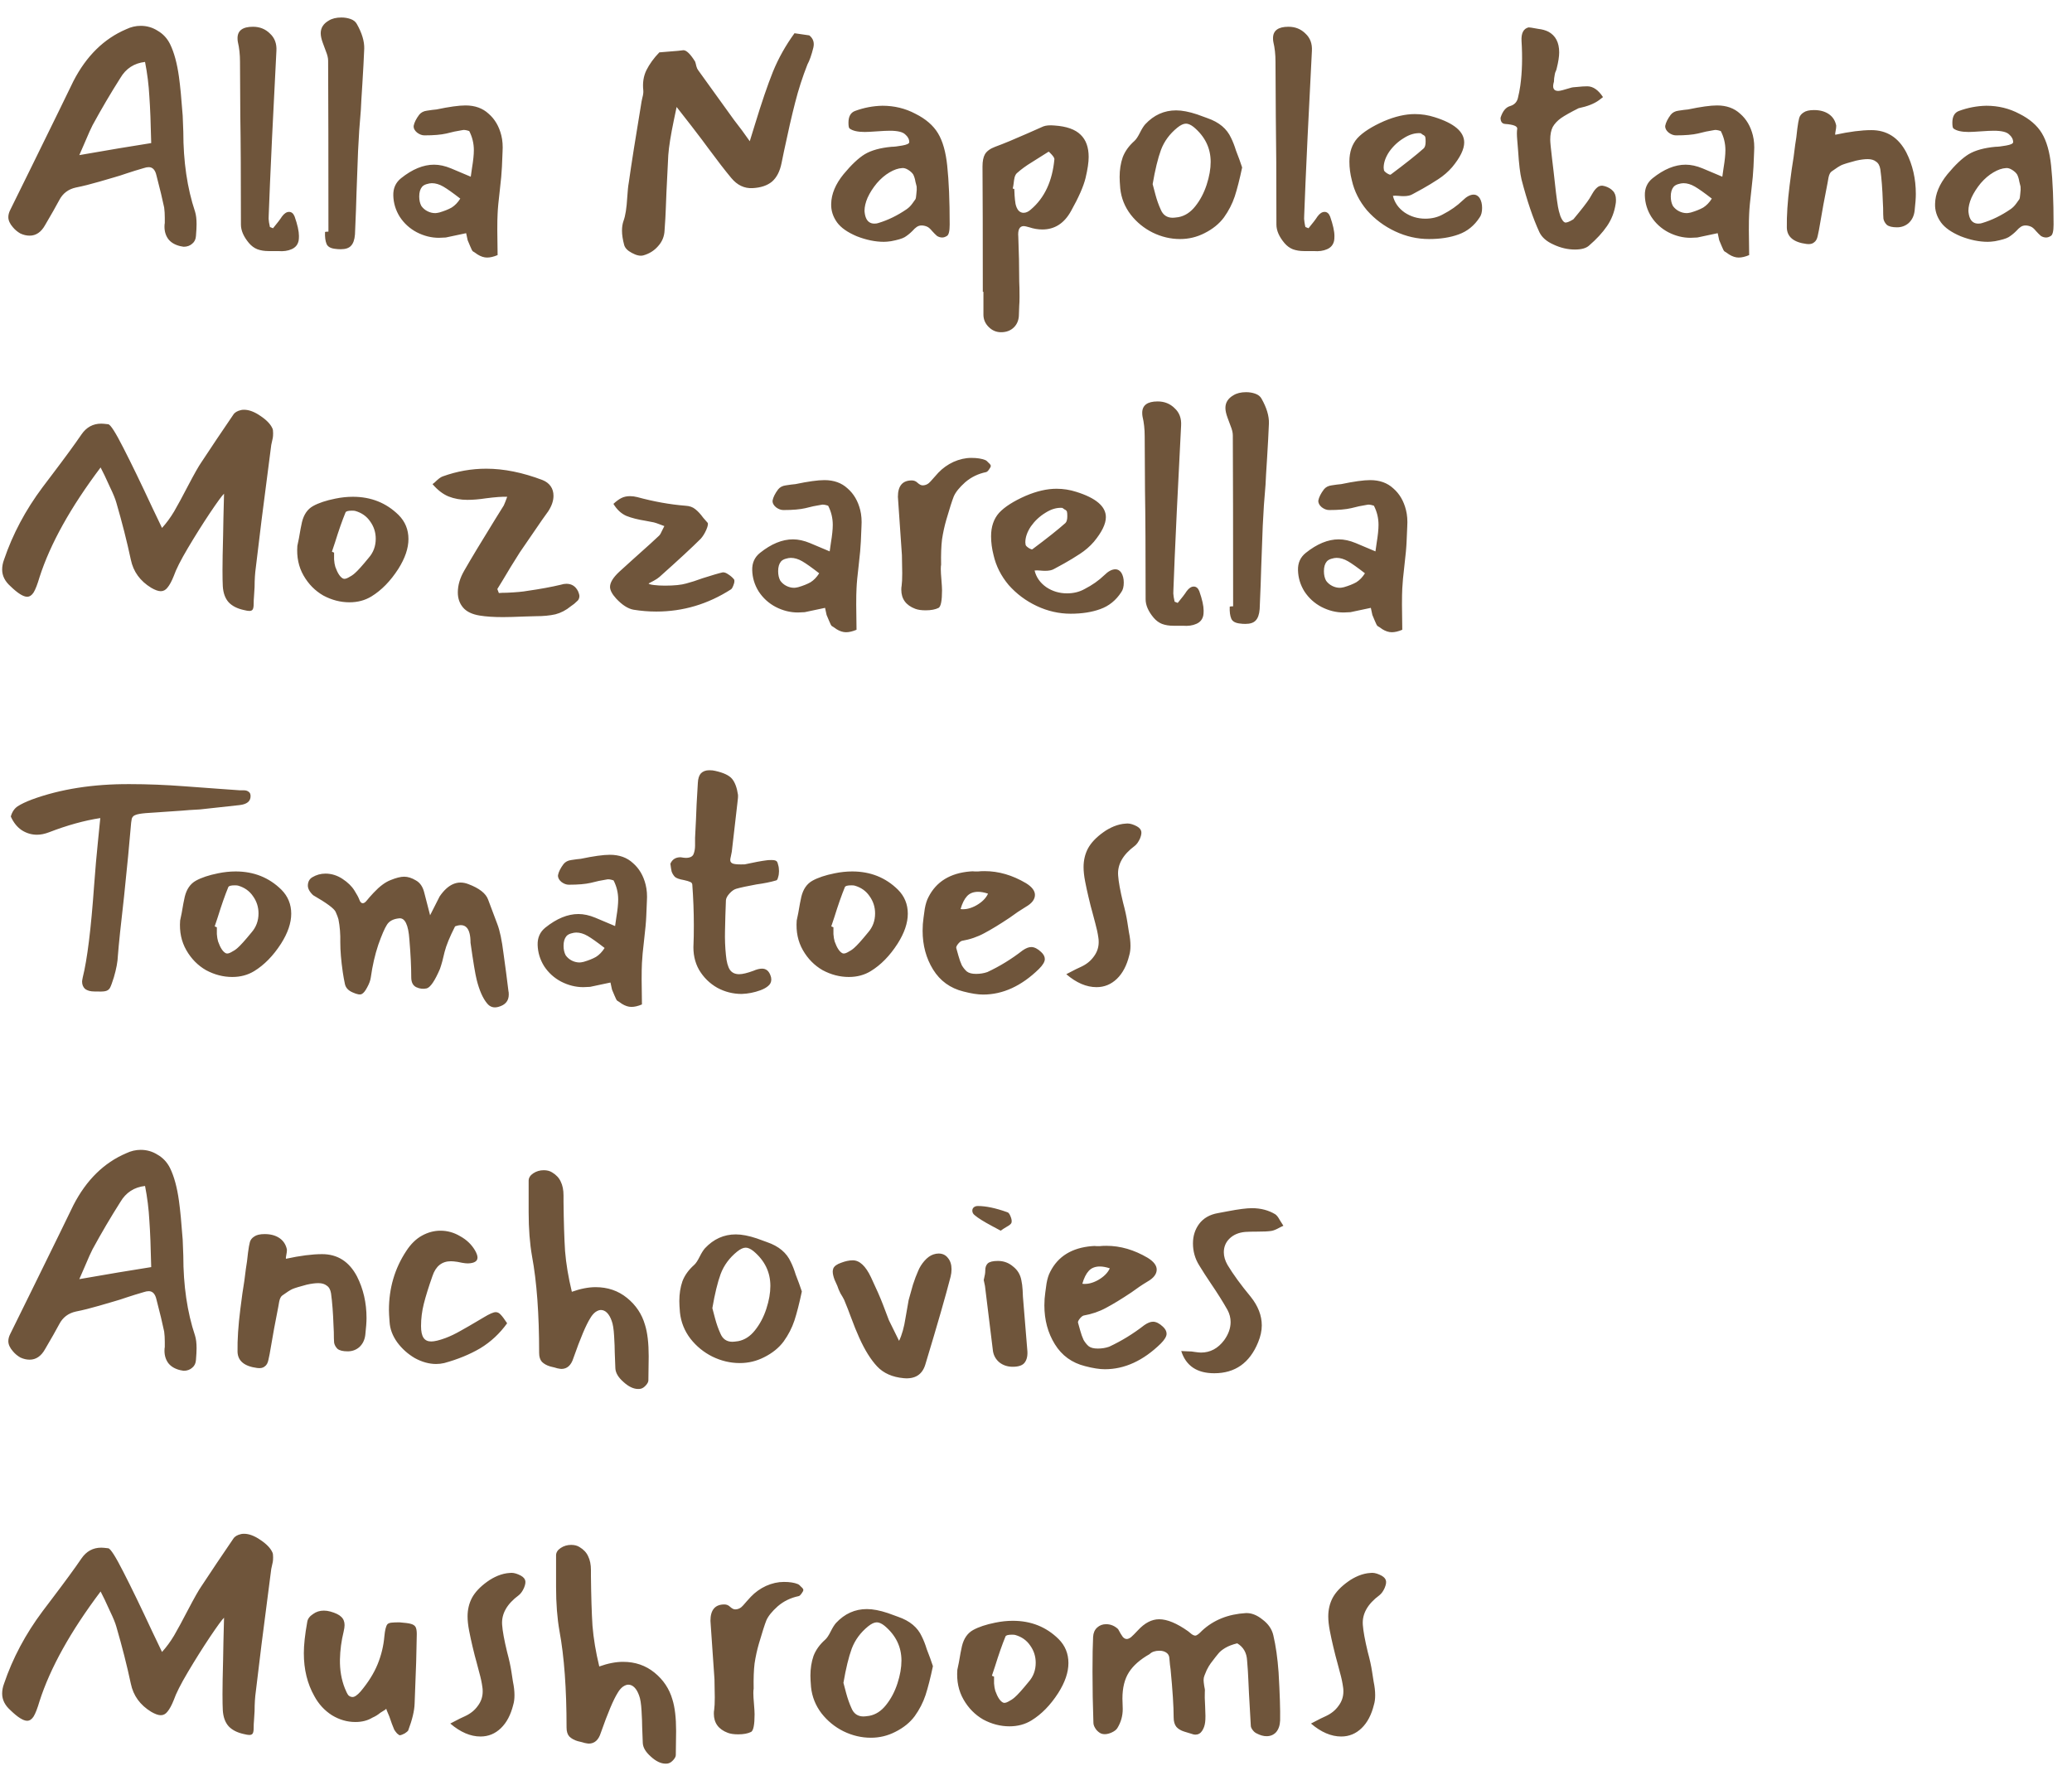 <?xml version="1.0" encoding="UTF-8"?> <svg xmlns="http://www.w3.org/2000/svg" width="94" height="81" viewBox="0 0 94 81" fill="none"><path d="M8.12 3.496C8.176 3.897 8.232 4.481 8.288 5.246L8.316 5.974C8.316 7.327 8.493 8.536 8.848 9.6C8.895 9.749 8.918 9.941 8.918 10.174C8.918 10.305 8.909 10.482 8.89 10.706C8.881 10.855 8.825 10.972 8.722 11.056C8.619 11.149 8.489 11.196 8.33 11.196C8.311 11.196 8.26 11.187 8.176 11.168C7.943 11.112 7.765 11.009 7.644 10.86C7.523 10.701 7.462 10.51 7.462 10.286C7.462 10.211 7.467 10.155 7.476 10.118C7.476 10.062 7.476 9.983 7.476 9.88C7.476 9.712 7.467 9.558 7.448 9.418C7.373 9.054 7.257 8.569 7.098 7.962C7.042 7.71 6.925 7.584 6.748 7.584C6.683 7.584 6.608 7.598 6.524 7.626C6.235 7.71 5.978 7.789 5.754 7.864C5.539 7.939 5.348 7.999 5.18 8.046L4.508 8.242C4.125 8.354 3.771 8.443 3.444 8.508C3.099 8.583 2.847 8.774 2.688 9.082C2.539 9.362 2.324 9.74 2.044 10.216C1.867 10.533 1.633 10.692 1.344 10.692C1.204 10.692 1.064 10.659 0.924 10.594C0.793 10.519 0.681 10.426 0.588 10.314C0.448 10.155 0.378 10.001 0.378 9.852C0.378 9.749 0.406 9.642 0.462 9.53L1.428 7.57C2.492 5.405 3.127 4.107 3.332 3.678C3.92 2.539 4.718 1.755 5.726 1.326C5.941 1.223 6.16 1.172 6.384 1.172C6.664 1.172 6.921 1.247 7.154 1.396C7.397 1.536 7.583 1.737 7.714 1.998C7.901 2.381 8.036 2.88 8.12 3.496ZM3.598 7.038C4.877 6.814 5.964 6.632 6.86 6.492C6.841 5.596 6.813 4.891 6.776 4.378C6.748 3.855 6.683 3.333 6.58 2.81C6.085 2.866 5.712 3.109 5.46 3.538C5.021 4.229 4.601 4.943 4.2 5.68C4.135 5.801 4.013 6.072 3.836 6.492L3.598 7.038ZM12.386 10.356C12.573 10.132 12.708 9.955 12.792 9.824C12.895 9.684 13.002 9.614 13.114 9.614C13.226 9.614 13.31 9.684 13.366 9.824C13.497 10.197 13.562 10.491 13.562 10.706C13.562 10.799 13.557 10.869 13.548 10.916C13.511 11.103 13.403 11.233 13.226 11.308C13.058 11.383 12.857 11.411 12.624 11.392C12.54 11.392 12.396 11.392 12.19 11.392C11.994 11.392 11.822 11.364 11.672 11.308C11.532 11.252 11.406 11.159 11.294 11.028C11.052 10.739 10.93 10.459 10.93 10.188C10.93 8.004 10.921 6.361 10.902 5.26L10.888 2.796C10.888 2.469 10.855 2.171 10.79 1.9C10.781 1.853 10.776 1.797 10.776 1.732C10.776 1.387 11.009 1.214 11.476 1.214C11.784 1.214 12.041 1.317 12.246 1.522C12.461 1.718 12.559 1.979 12.54 2.306C12.512 2.801 12.475 3.543 12.428 4.532L12.344 6.212C12.27 7.799 12.218 8.989 12.19 9.782C12.181 9.875 12.185 9.978 12.204 10.09C12.223 10.202 12.237 10.272 12.246 10.3L12.386 10.356ZM14.746 10.524C14.774 10.515 14.825 10.51 14.9 10.51C14.9 7.066 14.895 4.481 14.886 2.754C14.886 2.633 14.853 2.493 14.788 2.334C14.722 2.166 14.676 2.04 14.648 1.956C14.582 1.779 14.55 1.629 14.55 1.508C14.55 1.265 14.671 1.074 14.914 0.934C15.063 0.841 15.254 0.794 15.488 0.794C15.637 0.794 15.777 0.817 15.908 0.864C16.038 0.911 16.132 0.985 16.188 1.088C16.421 1.499 16.533 1.872 16.524 2.208C16.505 2.675 16.477 3.202 16.44 3.79C16.402 4.369 16.379 4.77 16.37 4.994C16.314 5.61 16.272 6.231 16.244 6.856L16.174 8.746C16.164 9.166 16.141 9.796 16.104 10.636C16.085 10.879 16.024 11.051 15.922 11.154C15.828 11.257 15.674 11.308 15.46 11.308C15.366 11.308 15.292 11.303 15.236 11.294C15.012 11.275 14.872 11.201 14.816 11.07C14.76 10.939 14.736 10.757 14.746 10.524ZM21.119 4.784C21.548 4.784 21.898 4.91 22.169 5.162C22.449 5.405 22.64 5.731 22.743 6.142C22.799 6.366 22.817 6.618 22.799 6.898C22.789 7.057 22.78 7.281 22.771 7.57C22.761 7.813 22.729 8.172 22.673 8.648C22.617 9.115 22.584 9.465 22.575 9.698C22.565 9.866 22.561 10.113 22.561 10.44L22.575 11.574C22.397 11.649 22.239 11.686 22.099 11.686C21.959 11.686 21.814 11.639 21.665 11.546C21.562 11.471 21.492 11.425 21.455 11.406C21.427 11.387 21.385 11.308 21.329 11.168L21.217 10.902L21.147 10.58C20.624 10.692 20.316 10.757 20.223 10.776C20.092 10.785 19.989 10.79 19.915 10.79C19.569 10.79 19.233 10.706 18.907 10.538C18.589 10.37 18.333 10.137 18.137 9.838C17.95 9.539 17.852 9.217 17.843 8.872C17.833 8.545 17.95 8.284 18.193 8.088C18.706 7.677 19.205 7.472 19.691 7.472C19.933 7.472 20.19 7.528 20.461 7.64C20.601 7.696 20.899 7.822 21.357 8.018L21.413 7.626C21.469 7.29 21.497 7.019 21.497 6.814C21.497 6.506 21.427 6.217 21.287 5.946C21.147 5.899 21.044 5.885 20.979 5.904C20.736 5.941 20.493 5.993 20.251 6.058C20.008 6.114 19.677 6.142 19.257 6.142C19.145 6.142 19.033 6.1 18.921 6.016C18.809 5.923 18.757 5.82 18.767 5.708C18.795 5.559 18.879 5.391 19.019 5.204C19.103 5.101 19.219 5.041 19.369 5.022C19.546 4.994 19.691 4.975 19.803 4.966C20.381 4.845 20.82 4.784 21.119 4.784ZM19.929 9.642C20.153 9.577 20.339 9.502 20.489 9.418C20.638 9.325 20.769 9.189 20.881 9.012C20.545 8.751 20.288 8.569 20.111 8.466C19.933 8.363 19.761 8.312 19.593 8.312C19.527 8.312 19.448 8.326 19.355 8.354C19.261 8.382 19.191 8.424 19.145 8.48C19.061 8.583 19.019 8.727 19.019 8.914C19.019 9.082 19.051 9.227 19.117 9.348C19.191 9.451 19.285 9.53 19.397 9.586C19.509 9.642 19.625 9.67 19.747 9.67C19.784 9.67 19.845 9.661 19.929 9.642ZM29.184 4.098C29.147 3.762 29.193 3.459 29.324 3.188C29.464 2.908 29.66 2.637 29.912 2.376L30.766 2.306C30.897 2.287 30.976 2.278 31.004 2.278C31.144 2.278 31.321 2.451 31.536 2.796C31.555 2.852 31.573 2.922 31.592 3.006C31.611 3.081 31.639 3.141 31.676 3.188L33.3 5.442C33.543 5.75 33.781 6.072 34.014 6.408L34.252 5.638C34.551 4.658 34.821 3.865 35.064 3.258C35.316 2.642 35.643 2.059 36.044 1.508L36.716 1.606C36.893 1.746 36.954 1.933 36.898 2.166C36.814 2.502 36.725 2.754 36.632 2.922C36.408 3.491 36.221 4.07 36.072 4.658C35.923 5.237 35.755 5.969 35.568 6.856C35.54 6.977 35.503 7.159 35.456 7.402C35.381 7.775 35.237 8.055 35.022 8.242C34.807 8.419 34.513 8.517 34.14 8.536C33.767 8.555 33.445 8.401 33.174 8.074C32.894 7.738 32.544 7.285 32.124 6.716L31.844 6.338C31.592 6.002 31.209 5.507 30.696 4.854L30.57 5.456C30.43 6.128 30.346 6.655 30.318 7.038L30.234 8.732C30.225 8.919 30.215 9.157 30.206 9.446C30.197 9.726 30.178 10.057 30.15 10.44C30.141 10.72 30.043 10.963 29.856 11.168C29.679 11.373 29.455 11.513 29.184 11.588C29.044 11.625 28.871 11.588 28.666 11.476C28.47 11.373 28.353 11.252 28.316 11.112C28.251 10.869 28.218 10.655 28.218 10.468C28.218 10.3 28.241 10.151 28.288 10.02C28.372 9.796 28.428 9.441 28.456 8.956C28.475 8.657 28.498 8.433 28.526 8.284C28.647 7.425 28.834 6.24 29.086 4.728C29.095 4.653 29.114 4.555 29.142 4.434C29.179 4.303 29.193 4.191 29.184 4.098ZM42.062 10.286C41.978 10.249 41.894 10.23 41.81 10.23C41.726 10.23 41.651 10.253 41.586 10.3C41.53 10.337 41.465 10.398 41.39 10.482C41.278 10.594 41.161 10.687 41.04 10.762C40.928 10.827 40.722 10.888 40.424 10.944C40.293 10.963 40.186 10.972 40.102 10.972C39.71 10.972 39.299 10.888 38.87 10.72C38.45 10.543 38.151 10.333 37.974 10.09C37.787 9.829 37.699 9.549 37.708 9.25C37.717 8.802 37.904 8.354 38.268 7.906C38.623 7.477 38.944 7.173 39.234 6.996C39.532 6.819 39.938 6.707 40.452 6.66C40.564 6.66 40.722 6.641 40.928 6.604C41.142 6.567 41.25 6.515 41.25 6.45C41.25 6.319 41.189 6.203 41.068 6.1C40.956 5.988 40.722 5.932 40.368 5.932C40.237 5.932 40.041 5.941 39.78 5.96C39.519 5.979 39.337 5.988 39.234 5.988C38.916 5.988 38.688 5.937 38.548 5.834C38.511 5.815 38.492 5.727 38.492 5.568C38.492 5.288 38.59 5.111 38.786 5.036C39.187 4.887 39.602 4.807 40.032 4.798C40.573 4.798 41.072 4.919 41.53 5.162C41.996 5.395 42.337 5.689 42.552 6.044C42.767 6.399 42.907 6.889 42.972 7.514C43.047 8.214 43.084 9.105 43.084 10.188C43.084 10.487 43.042 10.659 42.958 10.706C42.883 10.753 42.813 10.776 42.748 10.776C42.664 10.776 42.584 10.753 42.51 10.706C42.444 10.65 42.37 10.575 42.286 10.482C42.202 10.379 42.127 10.314 42.062 10.286ZM39.85 10.118C40.288 9.987 40.718 9.777 41.138 9.488C41.231 9.423 41.315 9.339 41.39 9.236C41.465 9.133 41.511 9.068 41.53 9.04C41.548 9.012 41.562 8.933 41.572 8.802C41.59 8.662 41.595 8.55 41.586 8.466C41.577 8.438 41.558 8.363 41.53 8.242C41.511 8.121 41.478 8.013 41.432 7.92C41.385 7.845 41.31 7.775 41.208 7.71C41.105 7.645 41.012 7.617 40.928 7.626C40.751 7.635 40.559 7.701 40.354 7.822C40.148 7.943 39.957 8.107 39.78 8.312C39.602 8.527 39.462 8.746 39.36 8.97C39.267 9.185 39.22 9.385 39.22 9.572C39.239 9.824 39.309 9.992 39.43 10.076C39.495 10.123 39.575 10.146 39.668 10.146C39.742 10.146 39.803 10.137 39.85 10.118ZM44.587 13.24C44.587 10.711 44.582 8.816 44.573 7.556C44.573 7.313 44.61 7.127 44.685 6.996C44.769 6.856 44.923 6.744 45.147 6.66C45.53 6.52 46.015 6.319 46.603 6.058L47.331 5.736C47.452 5.689 47.62 5.675 47.835 5.694C48.386 5.731 48.782 5.871 49.025 6.114C49.268 6.347 49.389 6.683 49.389 7.122C49.389 7.365 49.342 7.682 49.249 8.074C49.156 8.457 48.936 8.956 48.591 9.572C48.283 10.132 47.849 10.412 47.289 10.412C47.093 10.412 46.897 10.379 46.701 10.314C46.57 10.277 46.486 10.258 46.449 10.258C46.253 10.258 46.169 10.421 46.197 10.748C46.225 11.439 46.239 12.115 46.239 12.778C46.248 12.937 46.253 13.165 46.253 13.464C46.253 13.641 46.248 13.777 46.239 13.87L46.225 14.262C46.225 14.505 46.15 14.701 46.001 14.85C45.852 14.999 45.656 15.074 45.413 15.074C45.198 15.074 45.012 14.995 44.853 14.836C44.694 14.677 44.615 14.491 44.615 14.276V13.24H44.587ZM46.141 7.85C46.094 7.887 46.057 7.953 46.029 8.046C46.01 8.13 45.996 8.219 45.987 8.312C45.978 8.396 45.964 8.475 45.945 8.55C45.954 8.559 45.964 8.564 45.973 8.564C45.992 8.564 46.006 8.569 46.015 8.578C46.015 8.634 46.02 8.732 46.029 8.872C46.038 9.012 46.052 9.138 46.071 9.25C46.099 9.381 46.146 9.483 46.211 9.558C46.276 9.623 46.351 9.656 46.435 9.656C46.547 9.656 46.659 9.605 46.771 9.502C47.387 8.979 47.742 8.219 47.835 7.22C47.835 7.173 47.793 7.103 47.709 7.01C47.625 6.917 47.578 6.875 47.569 6.884C47.326 7.033 47.074 7.192 46.813 7.36C46.552 7.519 46.328 7.682 46.141 7.85ZM55.848 6.254C55.932 6.422 56.006 6.613 56.072 6.828C56.146 7.033 56.198 7.169 56.226 7.234L56.352 7.598C56.24 8.13 56.128 8.569 56.016 8.914C55.904 9.25 55.74 9.567 55.526 9.866C55.311 10.155 55.017 10.393 54.644 10.58C54.298 10.757 53.93 10.846 53.538 10.846C53.108 10.846 52.693 10.748 52.292 10.552C51.9 10.356 51.568 10.085 51.298 9.74C51.027 9.385 50.868 8.989 50.822 8.55C50.803 8.326 50.794 8.153 50.794 8.032C50.794 7.705 50.84 7.407 50.934 7.136C51.036 6.865 51.214 6.618 51.466 6.394C51.54 6.329 51.624 6.203 51.718 6.016C51.802 5.848 51.881 5.722 51.956 5.638C52.348 5.218 52.814 5.008 53.356 5.008C53.626 5.008 53.944 5.069 54.308 5.19C54.354 5.209 54.508 5.265 54.77 5.358C55.04 5.451 55.264 5.573 55.442 5.722C55.619 5.871 55.754 6.049 55.848 6.254ZM53.412 5.792C53.066 6.072 52.819 6.408 52.67 6.8C52.53 7.183 52.404 7.701 52.292 8.354C52.31 8.429 52.352 8.587 52.418 8.83C52.483 9.073 52.562 9.297 52.656 9.502C52.758 9.754 52.94 9.88 53.202 9.88C53.248 9.88 53.337 9.871 53.468 9.852C53.757 9.796 54.009 9.633 54.224 9.362C54.448 9.082 54.62 8.755 54.742 8.382C54.863 8.009 54.924 7.663 54.924 7.346C54.924 6.721 54.667 6.193 54.154 5.764C54.023 5.661 53.906 5.61 53.804 5.61C53.692 5.61 53.561 5.671 53.412 5.792ZM59.363 10.356C59.549 10.132 59.685 9.955 59.769 9.824C59.871 9.684 59.979 9.614 60.091 9.614C60.203 9.614 60.287 9.684 60.343 9.824C60.473 10.197 60.539 10.491 60.539 10.706C60.539 10.799 60.534 10.869 60.525 10.916C60.487 11.103 60.38 11.233 60.203 11.308C60.035 11.383 59.834 11.411 59.601 11.392C59.517 11.392 59.372 11.392 59.167 11.392C58.971 11.392 58.798 11.364 58.649 11.308C58.509 11.252 58.383 11.159 58.271 11.028C58.028 10.739 57.907 10.459 57.907 10.188C57.907 8.004 57.897 6.361 57.879 5.26L57.865 2.796C57.865 2.469 57.832 2.171 57.767 1.9C57.757 1.853 57.753 1.797 57.753 1.732C57.753 1.387 57.986 1.214 58.453 1.214C58.761 1.214 59.017 1.317 59.223 1.522C59.437 1.718 59.535 1.979 59.517 2.306C59.489 2.801 59.451 3.543 59.405 4.532L59.321 6.212C59.246 7.799 59.195 8.989 59.167 9.782C59.157 9.875 59.162 9.978 59.181 10.09C59.199 10.202 59.213 10.272 59.223 10.3L59.363 10.356ZM64.074 8.816C63.981 8.872 63.846 8.9 63.668 8.9C63.603 8.9 63.523 8.895 63.43 8.886C63.337 8.877 63.258 8.877 63.192 8.886C63.267 9.194 63.444 9.446 63.724 9.642C64.004 9.829 64.317 9.922 64.662 9.922C64.961 9.922 65.227 9.857 65.46 9.726C65.805 9.549 66.104 9.339 66.356 9.096C66.534 8.919 66.701 8.83 66.86 8.83C66.963 8.83 67.052 8.881 67.126 8.984C67.201 9.105 67.238 9.255 67.238 9.432C67.238 9.619 67.201 9.763 67.126 9.866C66.883 10.239 66.566 10.496 66.174 10.636C65.791 10.776 65.344 10.846 64.83 10.846C64.298 10.846 63.785 10.729 63.29 10.496C62.795 10.263 62.371 9.945 62.016 9.544C61.671 9.133 61.442 8.681 61.33 8.186C61.255 7.897 61.218 7.612 61.218 7.332C61.218 6.893 61.34 6.539 61.582 6.268C61.834 5.997 62.236 5.741 62.786 5.498C63.29 5.283 63.757 5.176 64.186 5.176C64.494 5.176 64.793 5.223 65.082 5.316C65.978 5.596 66.426 5.979 66.426 6.464C66.426 6.772 66.244 7.145 65.88 7.584C65.703 7.789 65.493 7.971 65.25 8.13C65.007 8.289 64.769 8.433 64.536 8.564C64.312 8.685 64.158 8.769 64.074 8.816ZM64.662 6.226C64.653 6.179 64.615 6.142 64.55 6.114C64.494 6.077 64.462 6.053 64.452 6.044C64.2 6.025 63.944 6.1 63.682 6.268C63.421 6.427 63.202 6.632 63.024 6.884C62.856 7.136 62.772 7.379 62.772 7.612L62.786 7.724C62.795 7.761 62.842 7.808 62.926 7.864C63.02 7.92 63.075 7.939 63.094 7.92C63.757 7.425 64.256 7.029 64.592 6.73C64.648 6.674 64.676 6.571 64.676 6.422C64.676 6.329 64.671 6.263 64.662 6.226ZM71.253 3.986C71.3 3.967 71.402 3.953 71.561 3.944C71.729 3.925 71.878 3.916 72.009 3.916C72.27 3.916 72.508 4.079 72.723 4.406L72.541 4.546C72.326 4.705 72.018 4.826 71.617 4.91C71.262 5.087 70.996 5.237 70.819 5.358C70.651 5.479 70.525 5.615 70.441 5.764C70.366 5.913 70.329 6.105 70.329 6.338C70.329 6.45 70.357 6.739 70.413 7.206L70.483 7.794C70.558 8.513 70.623 9.04 70.679 9.376C70.698 9.497 70.735 9.642 70.791 9.81C70.856 9.969 70.922 10.062 70.987 10.09C71.052 10.118 71.183 10.071 71.379 9.95C71.752 9.502 71.995 9.189 72.107 9.012C72.135 8.965 72.182 8.886 72.247 8.774C72.312 8.662 72.378 8.578 72.443 8.522C72.508 8.457 72.588 8.424 72.681 8.424C72.7 8.424 72.746 8.433 72.821 8.452C72.97 8.499 73.087 8.569 73.171 8.662C73.264 8.755 73.311 8.891 73.311 9.068C73.311 9.152 73.306 9.213 73.297 9.25C73.241 9.623 73.11 9.959 72.905 10.258C72.7 10.557 72.429 10.851 72.093 11.14C71.962 11.261 71.748 11.322 71.449 11.322C71.122 11.322 70.8 11.247 70.483 11.098C70.166 10.958 69.951 10.771 69.839 10.538C69.55 9.913 69.279 9.115 69.027 8.144C68.962 7.873 68.91 7.444 68.873 6.856L68.831 6.338C68.812 6.123 68.812 5.96 68.831 5.848C68.85 5.727 68.668 5.652 68.285 5.624C68.145 5.615 68.075 5.521 68.075 5.344C68.168 5.045 68.313 4.868 68.509 4.812C68.696 4.756 68.812 4.639 68.859 4.462C68.906 4.275 68.943 4.084 68.971 3.888C69.055 3.281 69.074 2.605 69.027 1.858C69.008 1.503 69.116 1.298 69.349 1.242L69.475 1.256C69.522 1.265 69.629 1.284 69.797 1.312C69.965 1.331 70.114 1.373 70.245 1.438C70.572 1.615 70.735 1.928 70.735 2.376C70.735 2.563 70.698 2.805 70.623 3.104C70.614 3.151 70.6 3.193 70.581 3.23C70.562 3.267 70.548 3.309 70.539 3.356C70.511 3.496 70.497 3.613 70.497 3.706C70.413 3.986 70.478 4.126 70.693 4.126C70.768 4.126 70.954 4.079 71.253 3.986ZM77.898 4.784C78.327 4.784 78.677 4.91 78.948 5.162C79.228 5.405 79.419 5.731 79.522 6.142C79.578 6.366 79.597 6.618 79.578 6.898C79.569 7.057 79.559 7.281 79.55 7.57C79.54 7.813 79.508 8.172 79.452 8.648C79.396 9.115 79.363 9.465 79.354 9.698C79.344 9.866 79.34 10.113 79.34 10.44L79.354 11.574C79.177 11.649 79.018 11.686 78.878 11.686C78.738 11.686 78.593 11.639 78.444 11.546C78.341 11.471 78.271 11.425 78.234 11.406C78.206 11.387 78.164 11.308 78.108 11.168L77.996 10.902L77.926 10.58C77.403 10.692 77.095 10.757 77.002 10.776C76.871 10.785 76.769 10.79 76.694 10.79C76.349 10.79 76.013 10.706 75.686 10.538C75.368 10.37 75.112 10.137 74.916 9.838C74.729 9.539 74.631 9.217 74.622 8.872C74.612 8.545 74.729 8.284 74.972 8.088C75.485 7.677 75.984 7.472 76.47 7.472C76.713 7.472 76.969 7.528 77.24 7.64C77.38 7.696 77.678 7.822 78.136 8.018L78.192 7.626C78.248 7.29 78.276 7.019 78.276 6.814C78.276 6.506 78.206 6.217 78.066 5.946C77.926 5.899 77.823 5.885 77.758 5.904C77.515 5.941 77.272 5.993 77.03 6.058C76.787 6.114 76.456 6.142 76.036 6.142C75.924 6.142 75.812 6.1 75.7 6.016C75.588 5.923 75.537 5.82 75.546 5.708C75.574 5.559 75.658 5.391 75.798 5.204C75.882 5.101 75.999 5.041 76.148 5.022C76.325 4.994 76.47 4.975 76.582 4.966C77.16 4.845 77.599 4.784 77.898 4.784ZM76.708 9.642C76.932 9.577 77.118 9.502 77.268 9.418C77.417 9.325 77.548 9.189 77.66 9.012C77.324 8.751 77.067 8.569 76.89 8.466C76.713 8.363 76.54 8.312 76.372 8.312C76.306 8.312 76.227 8.326 76.134 8.354C76.04 8.382 75.971 8.424 75.924 8.48C75.84 8.583 75.798 8.727 75.798 8.914C75.798 9.082 75.831 9.227 75.896 9.348C75.971 9.451 76.064 9.53 76.176 9.586C76.288 9.642 76.404 9.67 76.526 9.67C76.563 9.67 76.624 9.661 76.708 9.642ZM83.303 5.722C83.303 5.778 83.294 5.853 83.275 5.946C83.257 6.03 83.252 6.086 83.261 6.114C83.905 5.974 84.451 5.904 84.899 5.904C85.599 5.904 86.127 6.24 86.481 6.912C86.771 7.481 86.915 8.111 86.915 8.802C86.915 8.979 86.897 9.236 86.859 9.572C86.831 9.796 86.743 9.978 86.593 10.118C86.444 10.249 86.267 10.314 86.061 10.314C85.847 10.314 85.693 10.277 85.599 10.202C85.515 10.118 85.464 10.025 85.445 9.922C85.436 9.819 85.431 9.656 85.431 9.432L85.417 9.138C85.399 8.578 85.361 8.093 85.305 7.682C85.277 7.514 85.212 7.397 85.109 7.332C85.016 7.257 84.89 7.22 84.731 7.22C84.582 7.22 84.405 7.243 84.199 7.29C83.882 7.374 83.667 7.439 83.555 7.486C83.453 7.533 83.299 7.631 83.093 7.78C83.028 7.827 82.981 7.92 82.953 8.06C82.925 8.2 82.911 8.279 82.911 8.298C82.79 8.895 82.659 9.609 82.519 10.44C82.51 10.477 82.491 10.566 82.463 10.706C82.435 10.846 82.379 10.944 82.295 11C82.221 11.065 82.109 11.089 81.959 11.07C81.371 10.995 81.073 10.748 81.063 10.328C81.054 9.787 81.096 9.147 81.189 8.41C81.255 7.878 81.315 7.449 81.371 7.122C81.39 6.973 81.413 6.791 81.441 6.576C81.479 6.361 81.511 6.114 81.539 5.834C81.567 5.619 81.595 5.461 81.623 5.358C81.651 5.255 81.717 5.171 81.819 5.106C81.922 5.031 82.081 4.994 82.295 4.994C82.566 4.994 82.79 5.055 82.967 5.176C83.145 5.297 83.257 5.47 83.303 5.694V5.722ZM92.142 10.286C92.058 10.249 91.974 10.23 91.89 10.23C91.806 10.23 91.731 10.253 91.666 10.3C91.61 10.337 91.544 10.398 91.47 10.482C91.358 10.594 91.241 10.687 91.12 10.762C91.008 10.827 90.802 10.888 90.504 10.944C90.373 10.963 90.266 10.972 90.182 10.972C89.79 10.972 89.379 10.888 88.95 10.72C88.53 10.543 88.231 10.333 88.054 10.09C87.867 9.829 87.778 9.549 87.788 9.25C87.797 8.802 87.984 8.354 88.348 7.906C88.703 7.477 89.025 7.173 89.314 6.996C89.612 6.819 90.019 6.707 90.532 6.66C90.644 6.66 90.802 6.641 91.008 6.604C91.222 6.567 91.33 6.515 91.33 6.45C91.33 6.319 91.269 6.203 91.148 6.1C91.036 5.988 90.802 5.932 90.448 5.932C90.317 5.932 90.121 5.941 89.86 5.96C89.599 5.979 89.416 5.988 89.314 5.988C88.996 5.988 88.768 5.937 88.628 5.834C88.591 5.815 88.572 5.727 88.572 5.568C88.572 5.288 88.67 5.111 88.866 5.036C89.267 4.887 89.683 4.807 90.112 4.798C90.653 4.798 91.153 4.919 91.61 5.162C92.076 5.395 92.417 5.689 92.632 6.044C92.847 6.399 92.987 6.889 93.052 7.514C93.126 8.214 93.164 9.105 93.164 10.188C93.164 10.487 93.122 10.659 93.038 10.706C92.963 10.753 92.893 10.776 92.828 10.776C92.744 10.776 92.665 10.753 92.59 10.706C92.525 10.65 92.45 10.575 92.366 10.482C92.282 10.379 92.207 10.314 92.142 10.286ZM89.93 10.118C90.368 9.987 90.798 9.777 91.218 9.488C91.311 9.423 91.395 9.339 91.47 9.236C91.544 9.133 91.591 9.068 91.61 9.04C91.629 9.012 91.642 8.933 91.652 8.802C91.671 8.662 91.675 8.55 91.666 8.466C91.656 8.438 91.638 8.363 91.61 8.242C91.591 8.121 91.558 8.013 91.512 7.92C91.465 7.845 91.391 7.775 91.288 7.71C91.185 7.645 91.092 7.617 91.008 7.626C90.831 7.635 90.639 7.701 90.434 7.822C90.228 7.943 90.037 8.107 89.86 8.312C89.683 8.527 89.543 8.746 89.44 8.97C89.347 9.185 89.3 9.385 89.3 9.572C89.319 9.824 89.388 9.992 89.51 10.076C89.575 10.123 89.654 10.146 89.748 10.146C89.823 10.146 89.883 10.137 89.93 10.118ZM4.914 19.25C5.017 19.269 5.245 19.628 5.6 20.328C5.955 21.019 6.389 21.915 6.902 23.016L7.35 23.954C7.546 23.739 7.728 23.492 7.896 23.212C8.064 22.923 8.274 22.535 8.526 22.05C8.815 21.499 9.016 21.145 9.128 20.986C9.576 20.305 10.061 19.581 10.584 18.816C10.649 18.713 10.766 18.643 10.934 18.606C10.962 18.597 11.009 18.592 11.074 18.592C11.298 18.592 11.545 18.685 11.816 18.872C12.096 19.059 12.278 19.25 12.362 19.446C12.381 19.483 12.39 19.553 12.39 19.656C12.39 19.749 12.385 19.819 12.376 19.866C12.357 19.95 12.334 20.057 12.306 20.188C12.287 20.309 12.269 20.454 12.25 20.622C11.951 22.899 11.737 24.607 11.606 25.746C11.569 26.007 11.55 26.301 11.55 26.628L11.522 27.076C11.513 27.169 11.508 27.277 11.508 27.398C11.508 27.519 11.494 27.603 11.466 27.65C11.438 27.697 11.387 27.72 11.312 27.72C11.256 27.72 11.172 27.706 11.06 27.678C10.761 27.613 10.533 27.496 10.374 27.328C10.215 27.151 10.127 26.908 10.108 26.6C10.099 26.441 10.094 26.194 10.094 25.858C10.094 25.513 10.103 24.985 10.122 24.276L10.136 23.506L10.164 22.4C10.08 22.475 9.865 22.769 9.52 23.282C9.184 23.786 8.853 24.313 8.526 24.864C8.199 25.415 7.985 25.839 7.882 26.138C7.789 26.371 7.695 26.544 7.602 26.656C7.518 26.768 7.415 26.824 7.294 26.824C7.182 26.824 7.037 26.773 6.86 26.67C6.356 26.362 6.048 25.937 5.936 25.396C5.759 24.565 5.539 23.702 5.278 22.806C5.231 22.638 5.138 22.409 4.998 22.12C4.867 21.831 4.783 21.649 4.746 21.574L4.564 21.21C3.201 23.021 2.277 24.682 1.792 26.194C1.699 26.511 1.61 26.74 1.526 26.88C1.442 27.011 1.344 27.076 1.232 27.076C1.055 27.076 0.803 26.917 0.476 26.6C0.224 26.376 0.098 26.124 0.098 25.844C0.098 25.695 0.126 25.545 0.182 25.396C0.574 24.239 1.157 23.142 1.932 22.106L2.366 21.532C2.954 20.757 3.397 20.151 3.696 19.712C3.92 19.385 4.219 19.222 4.592 19.222C4.657 19.222 4.765 19.231 4.914 19.25ZM16.85 27.062C16.561 27.239 16.229 27.328 15.856 27.328C15.445 27.328 15.049 27.225 14.666 27.02C14.293 26.805 13.994 26.502 13.77 26.11C13.546 25.718 13.453 25.27 13.49 24.766L13.56 24.43C13.616 24.094 13.663 23.847 13.7 23.688C13.784 23.343 13.952 23.1 14.204 22.96C14.456 22.82 14.792 22.708 15.212 22.624C15.483 22.568 15.749 22.54 16.01 22.54C16.831 22.54 17.522 22.815 18.082 23.366C18.381 23.665 18.53 24.029 18.53 24.458C18.53 24.878 18.376 25.331 18.068 25.816C17.713 26.367 17.307 26.782 16.85 27.062ZM15.674 23.254C15.525 23.618 15.366 24.071 15.198 24.612L15.058 25.032L15.156 25.074C15.156 25.139 15.156 25.242 15.156 25.382C15.165 25.513 15.184 25.625 15.212 25.718C15.315 26.007 15.431 26.185 15.562 26.25C15.618 26.278 15.697 26.264 15.8 26.208C15.912 26.152 16.01 26.087 16.094 26.012C16.225 25.9 16.435 25.667 16.724 25.312C16.939 25.069 17.046 24.78 17.046 24.444C17.046 24.155 16.962 23.893 16.794 23.66C16.635 23.427 16.411 23.268 16.122 23.184C16.094 23.175 16.043 23.17 15.968 23.17C15.791 23.17 15.693 23.198 15.674 23.254ZM22.856 22.932C22.875 22.895 22.898 22.839 22.926 22.764C22.954 22.68 22.982 22.605 23.01 22.54C22.795 22.531 22.473 22.554 22.044 22.61C21.736 22.657 21.456 22.68 21.204 22.68C20.896 22.68 20.611 22.629 20.35 22.526C20.098 22.423 19.855 22.237 19.622 21.966C19.678 21.929 19.748 21.868 19.832 21.784C19.925 21.7 20.009 21.644 20.084 21.616C20.728 21.383 21.386 21.266 22.058 21.266C22.86 21.266 23.715 21.439 24.62 21.784C24.779 21.849 24.9 21.943 24.984 22.064C25.068 22.185 25.11 22.33 25.11 22.498C25.11 22.722 25.03 22.955 24.872 23.198L24.592 23.59C23.92 24.57 23.584 25.06 23.584 25.06C23.304 25.499 23.038 25.933 22.786 26.362L22.562 26.726L22.632 26.908C22.716 26.899 22.837 26.894 22.996 26.894C23.416 26.875 23.724 26.847 23.92 26.81C24.508 26.726 25.017 26.633 25.446 26.53C25.53 26.502 25.614 26.488 25.698 26.488C25.941 26.488 26.118 26.605 26.23 26.838C26.267 26.931 26.286 26.997 26.286 27.034C26.286 27.118 26.262 27.188 26.216 27.244C26.169 27.291 26.113 27.342 26.048 27.398C25.983 27.445 25.931 27.482 25.894 27.51C25.679 27.687 25.446 27.809 25.194 27.874C24.942 27.93 24.652 27.958 24.326 27.958L23.822 27.972C23.374 27.991 23.038 28 22.814 28C22.403 28 22.053 27.977 21.764 27.93C21.419 27.874 21.166 27.753 21.008 27.566C20.849 27.379 20.77 27.151 20.77 26.88C20.77 26.553 20.868 26.222 21.064 25.886C21.363 25.363 21.829 24.589 22.464 23.562L22.856 22.932ZM29.425 26.474C29.434 26.502 29.513 26.525 29.663 26.544C29.812 26.563 29.98 26.572 30.167 26.572C30.587 26.572 30.909 26.539 31.133 26.474C31.347 26.418 31.595 26.339 31.875 26.236C32.313 26.096 32.617 26.007 32.785 25.97C32.859 25.961 32.948 25.993 33.051 26.068C33.153 26.133 33.237 26.208 33.303 26.292C33.312 26.301 33.317 26.325 33.317 26.362C33.317 26.427 33.298 26.502 33.261 26.586C33.233 26.661 33.2 26.712 33.163 26.74C32.117 27.412 30.988 27.748 29.775 27.748C29.429 27.748 29.084 27.72 28.739 27.664C28.487 27.617 28.225 27.449 27.955 27.16C27.768 26.955 27.675 26.777 27.675 26.628C27.675 26.432 27.815 26.203 28.095 25.942L28.697 25.396C29.378 24.789 29.779 24.425 29.901 24.304C29.947 24.257 29.989 24.187 30.027 24.094C30.073 24.001 30.111 23.926 30.139 23.87C30.092 23.851 30.017 23.823 29.915 23.786C29.821 23.749 29.737 23.721 29.663 23.702L29.299 23.632C28.944 23.576 28.65 23.501 28.417 23.408C28.183 23.305 27.987 23.123 27.829 22.862C27.959 22.741 28.081 22.652 28.193 22.596C28.305 22.54 28.435 22.512 28.585 22.512C28.687 22.512 28.795 22.526 28.907 22.554C29.663 22.759 30.391 22.89 31.091 22.946C31.277 22.955 31.427 23.007 31.539 23.1C31.66 23.193 31.781 23.324 31.903 23.492L32.099 23.716C32.136 23.753 32.117 23.861 32.043 24.038C31.968 24.206 31.884 24.341 31.791 24.444C31.399 24.836 30.773 25.415 29.915 26.18C29.849 26.236 29.765 26.292 29.663 26.348C29.56 26.404 29.481 26.446 29.425 26.474ZM37.402 21.784C37.831 21.784 38.181 21.91 38.452 22.162C38.732 22.405 38.923 22.731 39.026 23.142C39.082 23.366 39.1 23.618 39.082 23.898C39.072 24.057 39.063 24.281 39.054 24.57C39.044 24.813 39.012 25.172 38.956 25.648C38.9 26.115 38.867 26.465 38.858 26.698C38.848 26.866 38.844 27.113 38.844 27.44L38.858 28.574C38.68 28.649 38.522 28.686 38.382 28.686C38.242 28.686 38.097 28.639 37.948 28.546C37.845 28.471 37.775 28.425 37.738 28.406C37.71 28.387 37.668 28.308 37.612 28.168L37.5 27.902L37.43 27.58C36.907 27.692 36.599 27.757 36.506 27.776C36.375 27.785 36.272 27.79 36.198 27.79C35.852 27.79 35.516 27.706 35.19 27.538C34.872 27.37 34.616 27.137 34.42 26.838C34.233 26.539 34.135 26.217 34.126 25.872C34.116 25.545 34.233 25.284 34.476 25.088C34.989 24.677 35.488 24.472 35.974 24.472C36.216 24.472 36.473 24.528 36.744 24.64C36.884 24.696 37.182 24.822 37.64 25.018L37.696 24.626C37.752 24.29 37.78 24.019 37.78 23.814C37.78 23.506 37.71 23.217 37.57 22.946C37.43 22.899 37.327 22.885 37.262 22.904C37.019 22.941 36.776 22.993 36.534 23.058C36.291 23.114 35.96 23.142 35.54 23.142C35.428 23.142 35.316 23.1 35.204 23.016C35.092 22.923 35.04 22.82 35.05 22.708C35.078 22.559 35.162 22.391 35.302 22.204C35.386 22.101 35.502 22.041 35.652 22.022C35.829 21.994 35.974 21.975 36.086 21.966C36.664 21.845 37.103 21.784 37.402 21.784ZM36.212 26.642C36.436 26.577 36.622 26.502 36.772 26.418C36.921 26.325 37.052 26.189 37.164 26.012C36.828 25.751 36.571 25.569 36.394 25.466C36.216 25.363 36.044 25.312 35.876 25.312C35.81 25.312 35.731 25.326 35.638 25.354C35.544 25.382 35.474 25.424 35.428 25.48C35.344 25.583 35.302 25.727 35.302 25.914C35.302 26.082 35.334 26.227 35.4 26.348C35.474 26.451 35.568 26.53 35.68 26.586C35.792 26.642 35.908 26.67 36.03 26.67C36.067 26.67 36.128 26.661 36.212 26.642ZM40.903 26.586C40.922 26.455 40.931 26.264 40.931 26.012L40.917 25.186L40.749 22.75L40.735 22.54C40.735 22.045 40.945 21.798 41.365 21.798C41.468 21.798 41.556 21.835 41.631 21.91C41.715 21.985 41.79 22.022 41.855 22.022C41.995 22.022 42.117 21.961 42.219 21.84C42.331 21.709 42.448 21.579 42.569 21.448C42.765 21.243 42.994 21.079 43.255 20.958C43.526 20.837 43.797 20.776 44.067 20.776C44.328 20.776 44.538 20.809 44.697 20.874C44.744 20.893 44.795 20.935 44.851 21C44.916 21.056 44.949 21.103 44.949 21.14C44.949 21.177 44.921 21.233 44.865 21.308C44.819 21.373 44.776 21.411 44.739 21.42C44.375 21.495 44.058 21.649 43.787 21.882C43.526 22.115 43.353 22.33 43.269 22.526C43.194 22.713 43.083 23.063 42.933 23.576C42.849 23.865 42.784 24.164 42.737 24.472C42.7 24.771 42.686 25.153 42.695 25.62C42.686 25.667 42.681 25.732 42.681 25.816C42.681 25.937 42.691 26.101 42.709 26.306C42.728 26.53 42.737 26.689 42.737 26.782C42.737 27.249 42.686 27.515 42.583 27.58C42.434 27.655 42.238 27.692 41.995 27.692C41.799 27.692 41.641 27.669 41.519 27.622C41.099 27.463 40.889 27.174 40.889 26.754C40.889 26.679 40.894 26.623 40.903 26.586ZM47.818 25.816C47.725 25.872 47.59 25.9 47.412 25.9C47.347 25.9 47.268 25.895 47.174 25.886C47.081 25.877 47.002 25.877 46.936 25.886C47.011 26.194 47.188 26.446 47.468 26.642C47.748 26.829 48.061 26.922 48.406 26.922C48.705 26.922 48.971 26.857 49.204 26.726C49.55 26.549 49.848 26.339 50.1 26.096C50.278 25.919 50.446 25.83 50.604 25.83C50.707 25.83 50.796 25.881 50.87 25.984C50.945 26.105 50.982 26.255 50.982 26.432C50.982 26.619 50.945 26.763 50.87 26.866C50.628 27.239 50.31 27.496 49.918 27.636C49.536 27.776 49.088 27.846 48.574 27.846C48.042 27.846 47.529 27.729 47.034 27.496C46.54 27.263 46.115 26.945 45.76 26.544C45.415 26.133 45.186 25.681 45.074 25.186C45 24.897 44.962 24.612 44.962 24.332C44.962 23.893 45.084 23.539 45.326 23.268C45.578 22.997 45.98 22.741 46.53 22.498C47.034 22.283 47.501 22.176 47.93 22.176C48.238 22.176 48.537 22.223 48.826 22.316C49.722 22.596 50.17 22.979 50.17 23.464C50.17 23.772 49.988 24.145 49.624 24.584C49.447 24.789 49.237 24.971 48.994 25.13C48.752 25.289 48.514 25.433 48.28 25.564C48.056 25.685 47.902 25.769 47.818 25.816ZM48.406 23.226C48.397 23.179 48.36 23.142 48.294 23.114C48.238 23.077 48.206 23.053 48.196 23.044C47.944 23.025 47.688 23.1 47.426 23.268C47.165 23.427 46.946 23.632 46.768 23.884C46.6 24.136 46.516 24.379 46.516 24.612L46.53 24.724C46.54 24.761 46.586 24.808 46.67 24.864C46.764 24.92 46.82 24.939 46.838 24.92C47.501 24.425 48 24.029 48.336 23.73C48.392 23.674 48.42 23.571 48.42 23.422C48.42 23.329 48.416 23.263 48.406 23.226ZM53.429 27.356C53.616 27.132 53.751 26.955 53.835 26.824C53.938 26.684 54.045 26.614 54.157 26.614C54.269 26.614 54.353 26.684 54.409 26.824C54.54 27.197 54.605 27.491 54.605 27.706C54.605 27.799 54.6 27.869 54.591 27.916C54.554 28.103 54.447 28.233 54.269 28.308C54.101 28.383 53.901 28.411 53.667 28.392C53.583 28.392 53.438 28.392 53.233 28.392C53.037 28.392 52.864 28.364 52.715 28.308C52.575 28.252 52.449 28.159 52.337 28.028C52.094 27.739 51.973 27.459 51.973 27.188C51.973 25.004 51.964 23.361 51.945 22.26L51.931 19.796C51.931 19.469 51.898 19.171 51.833 18.9C51.824 18.853 51.819 18.797 51.819 18.732C51.819 18.387 52.053 18.214 52.519 18.214C52.827 18.214 53.084 18.317 53.289 18.522C53.504 18.718 53.602 18.979 53.583 19.306C53.555 19.801 53.518 20.543 53.471 21.532L53.387 23.212C53.312 24.799 53.261 25.989 53.233 26.782C53.224 26.875 53.228 26.978 53.247 27.09C53.266 27.202 53.28 27.272 53.289 27.3L53.429 27.356ZM55.789 27.524C55.817 27.515 55.868 27.51 55.943 27.51C55.943 24.066 55.938 21.481 55.929 19.754C55.929 19.633 55.896 19.493 55.831 19.334C55.765 19.166 55.719 19.04 55.691 18.956C55.625 18.779 55.593 18.629 55.593 18.508C55.593 18.265 55.714 18.074 55.957 17.934C56.106 17.841 56.297 17.794 56.531 17.794C56.68 17.794 56.82 17.817 56.951 17.864C57.081 17.911 57.175 17.985 57.231 18.088C57.464 18.499 57.576 18.872 57.567 19.208C57.548 19.675 57.52 20.202 57.483 20.79C57.445 21.369 57.422 21.77 57.413 21.994C57.357 22.61 57.315 23.231 57.287 23.856L57.217 25.746C57.207 26.166 57.184 26.796 57.147 27.636C57.128 27.879 57.067 28.051 56.965 28.154C56.871 28.257 56.717 28.308 56.503 28.308C56.409 28.308 56.335 28.303 56.279 28.294C56.055 28.275 55.915 28.201 55.859 28.07C55.803 27.939 55.779 27.757 55.789 27.524ZM62.161 21.784C62.591 21.784 62.941 21.91 63.212 22.162C63.492 22.405 63.683 22.731 63.785 23.142C63.842 23.366 63.86 23.618 63.842 23.898C63.832 24.057 63.823 24.281 63.813 24.57C63.804 24.813 63.772 25.172 63.715 25.648C63.66 26.115 63.627 26.465 63.617 26.698C63.608 26.866 63.603 27.113 63.603 27.44L63.617 28.574C63.44 28.649 63.282 28.686 63.142 28.686C63.002 28.686 62.857 28.639 62.708 28.546C62.605 28.471 62.535 28.425 62.498 28.406C62.469 28.387 62.428 28.308 62.371 28.168L62.26 27.902L62.19 27.58C61.667 27.692 61.359 27.757 61.266 27.776C61.135 27.785 61.032 27.79 60.958 27.79C60.612 27.79 60.276 27.706 59.95 27.538C59.632 27.37 59.376 27.137 59.179 26.838C58.993 26.539 58.895 26.217 58.886 25.872C58.876 25.545 58.993 25.284 59.236 25.088C59.749 24.677 60.248 24.472 60.733 24.472C60.976 24.472 61.233 24.528 61.504 24.64C61.644 24.696 61.942 24.822 62.4 25.018L62.456 24.626C62.511 24.29 62.539 24.019 62.539 23.814C62.539 23.506 62.469 23.217 62.33 22.946C62.19 22.899 62.087 22.885 62.022 22.904C61.779 22.941 61.536 22.993 61.294 23.058C61.051 23.114 60.719 23.142 60.3 23.142C60.188 23.142 60.075 23.1 59.964 23.016C59.852 22.923 59.8 22.82 59.809 22.708C59.837 22.559 59.922 22.391 60.062 22.204C60.145 22.101 60.262 22.041 60.411 22.022C60.589 21.994 60.733 21.975 60.846 21.966C61.424 21.845 61.863 21.784 62.161 21.784ZM60.971 26.642C61.196 26.577 61.382 26.502 61.532 26.418C61.681 26.325 61.812 26.189 61.923 26.012C61.587 25.751 61.331 25.569 61.154 25.466C60.976 25.363 60.803 25.312 60.636 25.312C60.57 25.312 60.491 25.326 60.398 25.354C60.304 25.382 60.234 25.424 60.188 25.48C60.103 25.583 60.062 25.727 60.062 25.914C60.062 26.082 60.094 26.227 60.16 26.348C60.234 26.451 60.328 26.53 60.44 26.586C60.551 26.642 60.668 26.67 60.789 26.67C60.827 26.67 60.888 26.661 60.971 26.642ZM4.27 40.17C4.298 39.787 4.326 39.437 4.354 39.12C4.382 38.793 4.41 38.499 4.438 38.238L4.55 37.118C3.822 37.23 3.047 37.445 2.226 37.762C2.03 37.837 1.848 37.874 1.68 37.874C1.428 37.874 1.195 37.804 0.98 37.664C0.775 37.524 0.611 37.319 0.49 37.048C0.546 36.843 0.649 36.689 0.798 36.586C0.957 36.483 1.171 36.381 1.442 36.278C2.739 35.802 4.223 35.569 5.894 35.578C6.687 35.578 7.513 35.611 8.372 35.676C9.24 35.741 9.749 35.779 9.898 35.788L10.878 35.858C10.915 35.858 10.976 35.858 11.06 35.858C11.153 35.858 11.228 35.881 11.284 35.928C11.34 35.965 11.368 36.031 11.368 36.124C11.368 36.357 11.2 36.493 10.864 36.53C10.024 36.623 9.427 36.689 9.072 36.726C8.708 36.745 8.433 36.763 8.246 36.782C7.518 36.829 6.972 36.866 6.608 36.894C6.384 36.913 6.23 36.941 6.146 36.978C6.062 37.006 6.006 37.062 5.978 37.146C5.959 37.221 5.941 37.384 5.922 37.636C5.875 38.224 5.777 39.237 5.628 40.674C5.479 41.971 5.385 42.867 5.348 43.362C5.339 43.633 5.278 43.959 5.166 44.342C5.091 44.585 5.031 44.748 4.984 44.832C4.937 44.907 4.867 44.953 4.774 44.972C4.69 44.991 4.527 44.995 4.284 44.986C4.107 44.986 3.967 44.949 3.864 44.874C3.771 44.79 3.724 44.678 3.724 44.538C3.724 44.51 3.733 44.449 3.752 44.356C3.957 43.544 4.13 42.149 4.27 40.17ZM11.532 44.062C11.242 44.239 10.911 44.328 10.538 44.328C10.127 44.328 9.73 44.225 9.348 44.02C8.974 43.805 8.676 43.502 8.452 43.11C8.228 42.718 8.134 42.27 8.172 41.766L8.242 41.43C8.298 41.094 8.344 40.847 8.382 40.688C8.466 40.343 8.634 40.1 8.886 39.96C9.138 39.82 9.474 39.708 9.894 39.624C10.164 39.568 10.43 39.54 10.692 39.54C11.513 39.54 12.204 39.815 12.764 40.366C13.062 40.665 13.212 41.029 13.212 41.458C13.212 41.878 13.058 42.331 12.75 42.816C12.395 43.367 11.989 43.782 11.532 44.062ZM10.356 40.254C10.206 40.618 10.048 41.071 9.88 41.612L9.74 42.032L9.838 42.074C9.838 42.139 9.838 42.242 9.838 42.382C9.847 42.513 9.866 42.625 9.894 42.718C9.996 43.007 10.113 43.185 10.244 43.25C10.3 43.278 10.379 43.264 10.482 43.208C10.594 43.152 10.692 43.087 10.776 43.012C10.906 42.9 11.116 42.667 11.406 42.312C11.62 42.069 11.728 41.78 11.728 41.444C11.728 41.155 11.644 40.893 11.476 40.66C11.317 40.427 11.093 40.268 10.804 40.184C10.776 40.175 10.724 40.17 10.65 40.17C10.472 40.17 10.374 40.198 10.356 40.254ZM19.945 40.674C20.328 40.114 20.762 39.927 21.247 40.114C21.742 40.301 22.041 40.534 22.143 40.814L22.564 41.934C22.675 42.223 22.769 42.667 22.843 43.264C22.927 43.861 23.002 44.431 23.067 44.972C23.077 45 23.081 45.051 23.081 45.126C23.081 45.415 22.923 45.602 22.605 45.686C22.4 45.742 22.232 45.691 22.102 45.532C21.905 45.299 21.747 44.939 21.625 44.454C21.56 44.193 21.467 43.633 21.346 42.774C21.346 42.102 21.112 41.855 20.645 42.032C20.403 42.508 20.244 42.895 20.169 43.194C20.104 43.493 20.034 43.749 19.959 43.964C19.726 44.505 19.526 44.799 19.358 44.846C19.199 44.883 19.04 44.865 18.881 44.79C18.732 44.715 18.657 44.566 18.657 44.342C18.657 43.875 18.63 43.306 18.573 42.634C18.527 41.953 18.368 41.631 18.098 41.668C17.836 41.696 17.654 41.794 17.552 41.962C17.449 42.121 17.318 42.424 17.16 42.872C17.01 43.32 16.898 43.81 16.823 44.342C16.805 44.482 16.749 44.636 16.655 44.804C16.572 44.963 16.492 45.061 16.418 45.098C16.343 45.145 16.203 45.121 15.998 45.028C15.802 44.944 15.685 44.818 15.648 44.65C15.61 44.473 15.578 44.291 15.55 44.104C15.475 43.581 15.438 43.133 15.438 42.76C15.447 42.387 15.419 42.037 15.354 41.71C15.335 41.635 15.293 41.523 15.227 41.374C15.162 41.225 14.822 40.973 14.206 40.618C14.037 40.459 13.958 40.305 13.967 40.156C13.977 39.997 14.042 39.881 14.164 39.806C14.35 39.694 14.551 39.638 14.765 39.638C15.036 39.638 15.293 39.717 15.536 39.876C15.778 40.035 15.96 40.212 16.081 40.408C16.194 40.585 16.268 40.725 16.305 40.828C16.343 40.931 16.394 40.982 16.459 40.982C16.515 40.982 16.576 40.94 16.642 40.856C16.716 40.763 16.819 40.646 16.95 40.506C17.22 40.217 17.477 40.025 17.72 39.932C17.971 39.829 18.177 39.778 18.335 39.778C18.503 39.778 18.681 39.834 18.867 39.946C19.054 40.049 19.18 40.231 19.245 40.492L19.512 41.528L19.945 40.674ZM27.667 38.784C28.097 38.784 28.447 38.91 28.717 39.162C28.997 39.405 29.189 39.731 29.291 40.142C29.347 40.366 29.366 40.618 29.347 40.898C29.338 41.057 29.329 41.281 29.319 41.57C29.31 41.813 29.277 42.172 29.221 42.648C29.165 43.115 29.133 43.465 29.123 43.698C29.114 43.866 29.109 44.113 29.109 44.44L29.123 45.574C28.946 45.649 28.787 45.686 28.647 45.686C28.507 45.686 28.363 45.639 28.213 45.546C28.111 45.471 28.041 45.425 28.003 45.406C27.975 45.387 27.933 45.308 27.877 45.168L27.765 44.902L27.695 44.58C27.173 44.692 26.865 44.757 26.771 44.776C26.641 44.785 26.538 44.79 26.463 44.79C26.118 44.79 25.782 44.706 25.455 44.538C25.138 44.37 24.881 44.137 24.685 43.838C24.499 43.539 24.401 43.217 24.391 42.872C24.382 42.545 24.499 42.284 24.741 42.088C25.255 41.677 25.754 41.472 26.239 41.472C26.482 41.472 26.739 41.528 27.009 41.64C27.149 41.696 27.448 41.822 27.905 42.018L27.961 41.626C28.017 41.29 28.045 41.019 28.045 40.814C28.045 40.506 27.975 40.217 27.835 39.946C27.695 39.899 27.593 39.885 27.527 39.904C27.285 39.941 27.042 39.993 26.799 40.058C26.557 40.114 26.225 40.142 25.805 40.142C25.693 40.142 25.581 40.1 25.469 40.016C25.357 39.923 25.306 39.82 25.315 39.708C25.343 39.559 25.427 39.391 25.567 39.204C25.651 39.101 25.768 39.041 25.917 39.022C26.095 38.994 26.239 38.975 26.351 38.966C26.93 38.845 27.369 38.784 27.667 38.784ZM26.477 43.642C26.701 43.577 26.888 43.502 27.037 43.418C27.187 43.325 27.317 43.189 27.429 43.012C27.093 42.751 26.837 42.569 26.659 42.466C26.482 42.363 26.309 42.312 26.141 42.312C26.076 42.312 25.997 42.326 25.903 42.354C25.81 42.382 25.74 42.424 25.693 42.48C25.609 42.583 25.567 42.727 25.567 42.914C25.567 43.082 25.6 43.227 25.665 43.348C25.74 43.451 25.833 43.53 25.945 43.586C26.057 43.642 26.174 43.67 26.295 43.67C26.333 43.67 26.393 43.661 26.477 43.642ZM30.609 39.778C30.544 39.703 30.497 39.624 30.469 39.54C30.45 39.456 30.431 39.339 30.413 39.19C30.497 38.994 30.651 38.896 30.875 38.896C30.987 38.915 31.066 38.924 31.113 38.924C31.299 38.924 31.416 38.868 31.463 38.756C31.509 38.644 31.533 38.513 31.533 38.364C31.533 38.215 31.533 38.098 31.533 38.014L31.575 37.174C31.584 36.987 31.593 36.759 31.603 36.488C31.622 36.208 31.64 35.886 31.659 35.522C31.668 35.326 31.715 35.181 31.799 35.088C31.892 34.995 32.018 34.948 32.177 34.948C32.289 34.948 32.377 34.957 32.443 34.976C32.825 35.06 33.082 35.181 33.213 35.34C33.343 35.499 33.432 35.737 33.479 36.054C33.488 36.119 33.479 36.255 33.451 36.46L33.199 38.644C33.19 38.7 33.175 38.77 33.157 38.854C33.138 38.929 33.129 38.985 33.129 39.022C33.129 39.106 33.175 39.162 33.269 39.19C33.362 39.218 33.535 39.227 33.787 39.218C34.216 39.125 34.543 39.064 34.767 39.036C34.813 39.027 34.888 39.022 34.991 39.022C35.103 39.022 35.178 39.036 35.215 39.064C35.252 39.083 35.28 39.139 35.299 39.232C35.327 39.316 35.341 39.414 35.341 39.526C35.341 39.629 35.327 39.722 35.299 39.806C35.28 39.89 35.252 39.937 35.215 39.946C34.963 40.021 34.664 40.081 34.319 40.128C33.908 40.203 33.605 40.268 33.409 40.324C33.306 40.352 33.203 40.422 33.101 40.534C32.998 40.646 32.942 40.749 32.933 40.842C32.914 41.299 32.9 41.766 32.891 42.242C32.882 42.606 32.895 42.97 32.933 43.334C32.961 43.642 33.022 43.866 33.115 44.006C33.208 44.137 33.348 44.202 33.535 44.202C33.684 44.202 33.899 44.151 34.179 44.048C34.328 43.983 34.459 43.95 34.571 43.95C34.748 43.95 34.874 44.048 34.949 44.244C34.977 44.309 34.991 44.375 34.991 44.44C34.991 44.561 34.944 44.659 34.851 44.734C34.767 44.809 34.65 44.874 34.501 44.93C34.221 45.033 33.936 45.089 33.647 45.098C33.255 45.098 32.886 45.005 32.541 44.818C32.196 44.622 31.92 44.351 31.715 44.006C31.519 43.661 31.435 43.264 31.463 42.816C31.472 42.639 31.477 42.359 31.477 41.976C31.477 41.369 31.453 40.753 31.407 40.128C31.398 40.072 31.365 40.035 31.309 40.016C31.253 39.988 31.16 39.96 31.029 39.932C30.814 39.895 30.674 39.843 30.609 39.778ZM39.504 44.062C39.215 44.239 38.884 44.328 38.51 44.328C38.1 44.328 37.703 44.225 37.32 44.02C36.947 43.805 36.648 43.502 36.424 43.11C36.2 42.718 36.107 42.27 36.144 41.766L36.214 41.43C36.27 41.094 36.317 40.847 36.354 40.688C36.438 40.343 36.606 40.1 36.858 39.96C37.11 39.82 37.446 39.708 37.866 39.624C38.137 39.568 38.403 39.54 38.664 39.54C39.486 39.54 40.176 39.815 40.736 40.366C41.035 40.665 41.184 41.029 41.184 41.458C41.184 41.878 41.03 42.331 40.722 42.816C40.368 43.367 39.962 43.782 39.504 44.062ZM38.328 40.254C38.179 40.618 38.02 41.071 37.852 41.612L37.712 42.032L37.81 42.074C37.81 42.139 37.81 42.242 37.81 42.382C37.82 42.513 37.838 42.625 37.866 42.718C37.969 43.007 38.086 43.185 38.216 43.25C38.272 43.278 38.352 43.264 38.454 43.208C38.566 43.152 38.664 43.087 38.748 43.012C38.879 42.9 39.089 42.667 39.378 42.312C39.593 42.069 39.7 41.78 39.7 41.444C39.7 41.155 39.616 40.893 39.448 40.66C39.29 40.427 39.066 40.268 38.776 40.184C38.748 40.175 38.697 40.17 38.622 40.17C38.445 40.17 38.347 40.198 38.328 40.254ZM44.012 39.54C44.096 39.531 44.166 39.531 44.222 39.54C44.278 39.54 44.33 39.54 44.376 39.54C44.441 39.531 44.539 39.526 44.67 39.526C45.305 39.526 45.93 39.708 46.546 40.072C46.817 40.24 46.952 40.417 46.952 40.604C46.952 40.809 46.812 40.991 46.532 41.15C46.299 41.29 46.056 41.453 45.804 41.64C45.356 41.939 44.974 42.172 44.656 42.34C44.348 42.508 44.008 42.625 43.634 42.69C43.578 42.709 43.517 42.76 43.452 42.844C43.396 42.919 43.373 42.975 43.382 43.012C43.401 43.068 43.434 43.185 43.48 43.362C43.527 43.53 43.578 43.675 43.634 43.796C43.7 43.908 43.774 44.001 43.858 44.076C43.952 44.151 44.092 44.188 44.278 44.188C44.465 44.188 44.638 44.16 44.796 44.104C45.356 43.843 45.888 43.516 46.392 43.124C46.541 43.021 46.672 42.97 46.784 42.97C46.924 42.97 47.074 43.045 47.232 43.194C47.344 43.297 47.4 43.404 47.4 43.516C47.4 43.637 47.312 43.787 47.134 43.964C46.341 44.739 45.496 45.126 44.6 45.126C44.358 45.126 44.059 45.079 43.704 44.986C43.107 44.837 42.65 44.505 42.332 43.992C42.015 43.479 41.856 42.891 41.856 42.228C41.856 42.023 41.87 41.827 41.898 41.64C41.907 41.575 41.926 41.439 41.954 41.234C41.992 41.019 42.047 40.842 42.122 40.702C42.477 40.002 43.107 39.615 44.012 39.54ZM44.824 40.548C44.656 40.492 44.507 40.464 44.376 40.464C44.161 40.464 43.993 40.529 43.872 40.66C43.751 40.791 43.653 40.987 43.578 41.248C43.802 41.276 44.04 41.22 44.292 41.08C44.553 40.931 44.731 40.753 44.824 40.548ZM51.23 43.348C51.118 43.805 50.931 44.16 50.67 44.412C50.408 44.664 50.1 44.79 49.746 44.79C49.288 44.79 48.831 44.594 48.374 44.202C48.728 44.015 48.953 43.903 49.046 43.866C49.288 43.754 49.48 43.6 49.62 43.404C49.769 43.208 49.844 42.989 49.844 42.746C49.844 42.662 49.839 42.597 49.83 42.55C49.802 42.345 49.755 42.125 49.69 41.892C49.624 41.649 49.583 41.491 49.564 41.416C49.517 41.257 49.456 41.019 49.382 40.702C49.326 40.469 49.275 40.231 49.228 39.988C49.181 39.745 49.158 39.531 49.158 39.344C49.158 39.036 49.223 38.756 49.354 38.504C49.494 38.243 49.727 37.995 50.054 37.762C50.194 37.659 50.352 37.571 50.53 37.496C50.717 37.421 50.894 37.379 51.062 37.37C51.183 37.351 51.319 37.375 51.468 37.44C51.627 37.505 51.724 37.585 51.762 37.678C51.799 37.762 51.785 37.883 51.72 38.042C51.654 38.191 51.575 38.303 51.482 38.378C50.941 38.779 50.688 39.227 50.726 39.722C50.745 40.002 50.819 40.413 50.95 40.954C51.043 41.299 51.108 41.598 51.146 41.85C51.155 41.925 51.178 42.074 51.216 42.298C51.263 42.522 51.286 42.727 51.286 42.914C51.286 43.082 51.267 43.227 51.23 43.348ZM8.12 54.496C8.176 54.897 8.232 55.481 8.288 56.246L8.316 56.974C8.316 58.327 8.493 59.536 8.848 60.6C8.895 60.749 8.918 60.941 8.918 61.174C8.918 61.305 8.909 61.482 8.89 61.706C8.881 61.855 8.825 61.972 8.722 62.056C8.619 62.149 8.489 62.196 8.33 62.196C8.311 62.196 8.26 62.187 8.176 62.168C7.943 62.112 7.765 62.009 7.644 61.86C7.523 61.701 7.462 61.51 7.462 61.286C7.462 61.211 7.467 61.155 7.476 61.118C7.476 61.062 7.476 60.983 7.476 60.88C7.476 60.712 7.467 60.558 7.448 60.418C7.373 60.054 7.257 59.569 7.098 58.962C7.042 58.71 6.925 58.584 6.748 58.584C6.683 58.584 6.608 58.598 6.524 58.626C6.235 58.71 5.978 58.789 5.754 58.864C5.539 58.939 5.348 58.999 5.18 59.046L4.508 59.242C4.125 59.354 3.771 59.443 3.444 59.508C3.099 59.583 2.847 59.774 2.688 60.082C2.539 60.362 2.324 60.74 2.044 61.216C1.867 61.533 1.633 61.692 1.344 61.692C1.204 61.692 1.064 61.659 0.924 61.594C0.793 61.519 0.681 61.426 0.588 61.314C0.448 61.155 0.378 61.001 0.378 60.852C0.378 60.749 0.406 60.642 0.462 60.53L1.428 58.57C2.492 56.405 3.127 55.107 3.332 54.678C3.92 53.539 4.718 52.755 5.726 52.326C5.941 52.223 6.16 52.172 6.384 52.172C6.664 52.172 6.921 52.247 7.154 52.396C7.397 52.536 7.583 52.737 7.714 52.998C7.901 53.381 8.036 53.88 8.12 54.496ZM3.598 58.038C4.877 57.814 5.964 57.632 6.86 57.492C6.841 56.596 6.813 55.891 6.776 55.378C6.748 54.855 6.683 54.333 6.58 53.81C6.085 53.866 5.712 54.109 5.46 54.538C5.021 55.229 4.601 55.943 4.2 56.68C4.135 56.801 4.013 57.072 3.836 57.492L3.598 58.038ZM13.016 56.722C13.016 56.778 13.007 56.853 12.988 56.946C12.97 57.03 12.965 57.086 12.974 57.114C13.618 56.974 14.164 56.904 14.612 56.904C15.312 56.904 15.839 57.24 16.194 57.912C16.483 58.481 16.628 59.111 16.628 59.802C16.628 59.979 16.61 60.236 16.572 60.572C16.544 60.796 16.456 60.978 16.306 61.118C16.157 61.249 15.979 61.314 15.774 61.314C15.559 61.314 15.405 61.277 15.312 61.202C15.228 61.118 15.177 61.025 15.158 60.922C15.149 60.819 15.144 60.656 15.144 60.432L15.13 60.138C15.111 59.578 15.074 59.093 15.018 58.682C14.99 58.514 14.925 58.397 14.822 58.332C14.729 58.257 14.603 58.22 14.444 58.22C14.295 58.22 14.117 58.243 13.912 58.29C13.595 58.374 13.38 58.439 13.268 58.486C13.165 58.533 13.011 58.631 12.806 58.78C12.741 58.827 12.694 58.92 12.666 59.06C12.638 59.2 12.624 59.279 12.624 59.298C12.503 59.895 12.372 60.609 12.232 61.44C12.223 61.477 12.204 61.566 12.176 61.706C12.148 61.846 12.092 61.944 12.008 62C11.934 62.065 11.822 62.089 11.672 62.07C11.084 61.995 10.786 61.748 10.776 61.328C10.767 60.787 10.809 60.147 10.902 59.41C10.967 58.878 11.028 58.449 11.084 58.122C11.103 57.973 11.126 57.791 11.154 57.576C11.191 57.361 11.224 57.114 11.252 56.834C11.28 56.619 11.308 56.461 11.336 56.358C11.364 56.255 11.43 56.171 11.532 56.106C11.635 56.031 11.793 55.994 12.008 55.994C12.279 55.994 12.503 56.055 12.68 56.176C12.857 56.297 12.97 56.47 13.016 56.694V56.722ZM21.943 59.774C22.204 59.615 22.386 59.536 22.489 59.536C22.573 59.536 22.647 59.573 22.713 59.648C22.787 59.723 22.885 59.853 23.007 60.04C22.671 60.507 22.265 60.885 21.789 61.174C21.313 61.454 20.767 61.678 20.151 61.846C20.029 61.874 19.908 61.888 19.787 61.888C19.469 61.888 19.147 61.799 18.821 61.622C18.503 61.435 18.237 61.197 18.023 60.908C17.808 60.609 17.691 60.297 17.673 59.97C17.654 59.727 17.645 59.55 17.645 59.438C17.645 58.449 17.906 57.557 18.429 56.764C18.634 56.447 18.872 56.213 19.143 56.064C19.413 55.915 19.693 55.84 19.983 55.84C20.3 55.84 20.599 55.924 20.879 56.092C21.168 56.251 21.392 56.465 21.551 56.736C21.625 56.867 21.663 56.974 21.663 57.058C21.663 57.226 21.518 57.315 21.229 57.324C21.154 57.324 21.065 57.315 20.963 57.296C20.869 57.277 20.799 57.263 20.753 57.254C20.622 57.235 20.524 57.226 20.459 57.226C20.048 57.226 19.768 57.45 19.619 57.898C19.441 58.402 19.311 58.822 19.227 59.158C19.143 59.494 19.101 59.83 19.101 60.166C19.101 60.409 19.138 60.586 19.213 60.698C19.287 60.81 19.404 60.866 19.563 60.866C19.712 60.866 19.927 60.815 20.207 60.712C20.431 60.628 20.664 60.516 20.907 60.376C21.159 60.236 21.401 60.096 21.635 59.956L21.943 59.774ZM25.565 54.524C25.575 55.429 25.598 56.176 25.635 56.764C25.682 57.343 25.785 57.959 25.943 58.612C26.335 58.472 26.695 58.402 27.021 58.402C27.572 58.402 28.048 58.565 28.449 58.892C28.851 59.219 29.121 59.625 29.261 60.11C29.373 60.465 29.429 60.941 29.429 61.538L29.415 62.63C29.415 62.695 29.378 62.77 29.303 62.854C29.229 62.938 29.154 62.989 29.079 63.008C29.051 63.017 29.009 63.022 28.953 63.022C28.738 63.022 28.515 62.915 28.281 62.7C28.048 62.495 27.927 62.289 27.917 62.084L27.889 61.356C27.889 61.188 27.88 60.945 27.861 60.628C27.843 60.301 27.805 60.068 27.749 59.928C27.693 59.769 27.623 59.648 27.539 59.564C27.455 59.48 27.362 59.438 27.259 59.438C27.184 59.438 27.101 59.471 27.007 59.536C26.923 59.601 26.849 59.69 26.783 59.802C26.587 60.11 26.331 60.717 26.013 61.622C25.91 61.949 25.729 62.112 25.467 62.112C25.439 62.112 25.378 62.103 25.285 62.084C25.229 62.065 25.122 62.037 24.963 62C24.805 61.953 24.678 61.883 24.585 61.79C24.501 61.697 24.459 61.561 24.459 61.384C24.459 59.62 24.352 58.159 24.137 57.002C24.035 56.423 23.983 55.756 23.983 55V54.062V53.572C23.983 53.441 24.053 53.329 24.193 53.236C24.333 53.143 24.492 53.096 24.669 53.096C24.819 53.096 24.945 53.129 25.047 53.194C25.234 53.306 25.364 53.446 25.439 53.614C25.523 53.782 25.565 53.992 25.565 54.244V54.524ZM35.873 57.254C35.957 57.422 36.032 57.613 36.097 57.828C36.172 58.033 36.223 58.169 36.251 58.234L36.377 58.598C36.265 59.13 36.153 59.569 36.041 59.914C35.929 60.25 35.766 60.567 35.551 60.866C35.337 61.155 35.042 61.393 34.669 61.58C34.324 61.757 33.955 61.846 33.563 61.846C33.134 61.846 32.718 61.748 32.317 61.552C31.925 61.356 31.594 61.085 31.323 60.74C31.052 60.385 30.894 59.989 30.847 59.55C30.828 59.326 30.819 59.153 30.819 59.032C30.819 58.705 30.866 58.407 30.959 58.136C31.062 57.865 31.239 57.618 31.491 57.394C31.566 57.329 31.65 57.203 31.743 57.016C31.827 56.848 31.907 56.722 31.981 56.638C32.373 56.218 32.84 56.008 33.381 56.008C33.652 56.008 33.969 56.069 34.333 56.19C34.38 56.209 34.534 56.265 34.795 56.358C35.066 56.451 35.29 56.573 35.467 56.722C35.645 56.871 35.78 57.049 35.873 57.254ZM33.437 56.792C33.092 57.072 32.844 57.408 32.695 57.8C32.555 58.183 32.429 58.701 32.317 59.354C32.336 59.429 32.378 59.587 32.443 59.83C32.508 60.073 32.588 60.297 32.681 60.502C32.784 60.754 32.966 60.88 33.227 60.88C33.274 60.88 33.362 60.871 33.493 60.852C33.782 60.796 34.035 60.633 34.249 60.362C34.473 60.082 34.646 59.755 34.767 59.382C34.889 59.009 34.949 58.663 34.949 58.346C34.949 57.721 34.693 57.193 34.179 56.764C34.048 56.661 33.932 56.61 33.829 56.61C33.717 56.61 33.587 56.671 33.437 56.792ZM40.326 59.9C40.336 59.919 40.489 60.231 40.788 60.838C40.919 60.567 41.017 60.217 41.082 59.788C41.157 59.349 41.203 59.083 41.222 58.99C41.25 58.887 41.273 58.803 41.292 58.738C41.311 58.673 41.353 58.523 41.418 58.29C41.493 58.057 41.572 57.847 41.656 57.66C41.721 57.501 41.815 57.352 41.936 57.212C42.067 57.063 42.202 56.965 42.342 56.918C42.426 56.89 42.505 56.876 42.58 56.876C42.758 56.876 42.898 56.941 43 57.072C43.112 57.203 43.168 57.375 43.168 57.59C43.168 57.702 43.154 57.814 43.126 57.926C42.911 58.766 42.529 60.096 41.978 61.916C41.838 62.373 41.511 62.579 40.998 62.532C40.485 62.485 40.084 62.308 39.794 62C39.505 61.692 39.234 61.258 38.982 60.698C38.87 60.455 38.735 60.119 38.576 59.69C38.52 59.531 38.427 59.293 38.296 58.976C38.259 58.901 38.203 58.803 38.128 58.682C38.063 58.551 38.016 58.439 37.988 58.346C37.969 58.309 37.928 58.215 37.862 58.066C37.806 57.917 37.778 57.791 37.778 57.688C37.778 57.651 37.788 57.604 37.806 57.548C37.853 57.445 37.969 57.361 38.156 57.296C38.352 57.221 38.529 57.184 38.688 57.184C38.996 57.184 39.272 57.441 39.514 57.954C39.757 58.467 39.939 58.883 40.06 59.2L40.326 59.9ZM45.889 55.476C45.87 55.532 45.8 55.593 45.679 55.658C45.567 55.723 45.474 55.784 45.399 55.84L45.007 55.63C44.624 55.425 44.363 55.261 44.223 55.14C44.148 55.084 44.111 55.014 44.111 54.93C44.111 54.874 44.13 54.827 44.167 54.79C44.214 54.743 44.279 54.72 44.363 54.72C44.727 54.72 45.17 54.813 45.693 55C45.749 55.009 45.8 55.075 45.847 55.196C45.894 55.308 45.908 55.401 45.889 55.476ZM44.629 58.08C44.657 57.959 44.676 57.87 44.685 57.814C44.694 57.758 44.699 57.697 44.699 57.632C44.699 57.501 44.736 57.399 44.811 57.324C44.895 57.249 45.049 57.212 45.273 57.212C45.534 57.212 45.763 57.296 45.959 57.464C46.164 57.623 46.29 57.833 46.337 58.094C46.365 58.225 46.384 58.369 46.393 58.528C46.402 58.687 46.407 58.789 46.407 58.836L46.603 61.23C46.631 61.482 46.594 61.678 46.491 61.818C46.398 61.949 46.216 62.014 45.945 62.014C45.712 62.014 45.511 61.949 45.343 61.818C45.184 61.687 45.086 61.519 45.049 61.314L44.685 58.346L44.629 58.08ZM49.536 56.54C49.62 56.531 49.69 56.531 49.746 56.54C49.802 56.54 49.853 56.54 49.9 56.54C49.965 56.531 50.063 56.526 50.194 56.526C50.828 56.526 51.454 56.708 52.07 57.072C52.34 57.24 52.476 57.417 52.476 57.604C52.476 57.809 52.336 57.991 52.056 58.15C51.822 58.29 51.58 58.453 51.328 58.64C50.88 58.939 50.497 59.172 50.18 59.34C49.872 59.508 49.531 59.625 49.158 59.69C49.102 59.709 49.041 59.76 48.976 59.844C48.92 59.919 48.896 59.975 48.906 60.012C48.924 60.068 48.957 60.185 49.004 60.362C49.05 60.53 49.102 60.675 49.158 60.796C49.223 60.908 49.298 61.001 49.382 61.076C49.475 61.151 49.615 61.188 49.802 61.188C49.988 61.188 50.161 61.16 50.32 61.104C50.88 60.843 51.412 60.516 51.916 60.124C52.065 60.021 52.196 59.97 52.308 59.97C52.448 59.97 52.597 60.045 52.756 60.194C52.868 60.297 52.924 60.404 52.924 60.516C52.924 60.637 52.835 60.787 52.658 60.964C51.864 61.739 51.02 62.126 50.124 62.126C49.881 62.126 49.582 62.079 49.228 61.986C48.63 61.837 48.173 61.505 47.856 60.992C47.538 60.479 47.38 59.891 47.38 59.228C47.38 59.023 47.394 58.827 47.422 58.64C47.431 58.575 47.45 58.439 47.478 58.234C47.515 58.019 47.571 57.842 47.646 57.702C48 57.002 48.63 56.615 49.536 56.54ZM50.348 57.548C50.18 57.492 50.03 57.464 49.9 57.464C49.685 57.464 49.517 57.529 49.396 57.66C49.274 57.791 49.176 57.987 49.102 58.248C49.326 58.276 49.564 58.22 49.816 58.08C50.077 57.931 50.254 57.753 50.348 57.548ZM55.087 62.308C54.303 62.308 53.804 61.972 53.589 61.3C53.664 61.3 53.762 61.305 53.883 61.314C54.014 61.314 54.121 61.323 54.205 61.342C54.336 61.361 54.429 61.37 54.485 61.37C54.905 61.37 55.255 61.183 55.535 60.81C55.731 60.539 55.829 60.264 55.829 59.984C55.829 59.797 55.783 59.615 55.689 59.438C55.484 59.074 55.232 58.673 54.933 58.234C54.737 57.945 54.56 57.669 54.401 57.408C54.215 57.109 54.121 56.778 54.121 56.414C54.121 56.078 54.215 55.784 54.401 55.532C54.597 55.271 54.882 55.107 55.255 55.042L55.703 54.958C56.189 54.865 56.553 54.818 56.795 54.818C57.197 54.818 57.551 54.911 57.859 55.098C57.925 55.145 57.99 55.229 58.055 55.35C58.13 55.462 58.186 55.551 58.223 55.616C58.158 55.644 58.065 55.691 57.943 55.756C57.831 55.812 57.733 55.845 57.649 55.854C57.519 55.873 57.323 55.882 57.061 55.882C56.809 55.882 56.618 55.887 56.487 55.896C56.189 55.924 55.951 56.027 55.773 56.204C55.605 56.372 55.521 56.577 55.521 56.82C55.521 57.007 55.577 57.198 55.689 57.394C55.941 57.814 56.291 58.295 56.739 58.836C57.075 59.256 57.243 59.69 57.243 60.138C57.243 60.381 57.187 60.637 57.075 60.908C56.693 61.841 56.03 62.308 55.087 62.308ZM4.914 70.25C5.017 70.269 5.245 70.628 5.6 71.328C5.955 72.019 6.389 72.915 6.902 74.016L7.35 74.954C7.546 74.739 7.728 74.492 7.896 74.212C8.064 73.923 8.274 73.535 8.526 73.05C8.815 72.499 9.016 72.145 9.128 71.986C9.576 71.305 10.061 70.581 10.584 69.816C10.649 69.713 10.766 69.643 10.934 69.606C10.962 69.597 11.009 69.592 11.074 69.592C11.298 69.592 11.545 69.685 11.816 69.872C12.096 70.059 12.278 70.25 12.362 70.446C12.381 70.483 12.39 70.553 12.39 70.656C12.39 70.749 12.385 70.819 12.376 70.866C12.357 70.95 12.334 71.057 12.306 71.188C12.287 71.309 12.269 71.454 12.25 71.622C11.951 73.899 11.737 75.607 11.606 76.746C11.569 77.007 11.55 77.301 11.55 77.628L11.522 78.076C11.513 78.169 11.508 78.277 11.508 78.398C11.508 78.519 11.494 78.603 11.466 78.65C11.438 78.697 11.387 78.72 11.312 78.72C11.256 78.72 11.172 78.706 11.06 78.678C10.761 78.613 10.533 78.496 10.374 78.328C10.215 78.151 10.127 77.908 10.108 77.6C10.099 77.441 10.094 77.194 10.094 76.858C10.094 76.513 10.103 75.985 10.122 75.276L10.136 74.506L10.164 73.4C10.08 73.475 9.865 73.769 9.52 74.282C9.184 74.786 8.853 75.313 8.526 75.864C8.199 76.415 7.985 76.839 7.882 77.138C7.789 77.371 7.695 77.544 7.602 77.656C7.518 77.768 7.415 77.824 7.294 77.824C7.182 77.824 7.037 77.773 6.86 77.67C6.356 77.362 6.048 76.937 5.936 76.396C5.759 75.565 5.539 74.702 5.278 73.806C5.231 73.638 5.138 73.409 4.998 73.12C4.867 72.831 4.783 72.649 4.746 72.574L4.564 72.21C3.201 74.021 2.277 75.682 1.792 77.194C1.699 77.511 1.61 77.74 1.526 77.88C1.442 78.011 1.344 78.076 1.232 78.076C1.055 78.076 0.803 77.917 0.476 77.6C0.224 77.376 0.098 77.124 0.098 76.844C0.098 76.695 0.126 76.545 0.182 76.396C0.574 75.239 1.157 74.142 1.932 73.106L2.366 72.532C2.954 71.757 3.397 71.151 3.696 70.712C3.92 70.385 4.219 70.222 4.592 70.222C4.657 70.222 4.765 70.231 4.914 70.25ZM14.988 73.12C15.221 73.185 15.385 73.265 15.478 73.358C15.581 73.451 15.632 73.577 15.632 73.736C15.632 73.811 15.618 73.909 15.59 74.03C15.487 74.45 15.431 74.87 15.422 75.29C15.413 75.766 15.487 76.205 15.646 76.606C15.702 76.746 15.753 76.849 15.8 76.914C15.856 76.97 15.921 76.998 15.996 76.998C16.089 76.998 16.211 76.914 16.36 76.746C16.705 76.335 16.962 75.925 17.13 75.514C17.298 75.103 17.401 74.679 17.438 74.24C17.466 73.951 17.513 73.769 17.578 73.694C17.615 73.657 17.676 73.633 17.76 73.624C17.844 73.615 17.965 73.61 18.124 73.61C18.376 73.629 18.549 73.652 18.642 73.68C18.745 73.708 18.815 73.755 18.852 73.82C18.889 73.885 18.908 73.993 18.908 74.142L18.894 74.8C18.894 74.94 18.889 75.145 18.88 75.416C18.852 76.256 18.829 76.881 18.81 77.292C18.801 77.619 18.703 78.029 18.516 78.524C18.497 78.552 18.446 78.594 18.362 78.65C18.278 78.697 18.203 78.725 18.138 78.734C18.119 78.734 18.077 78.706 18.012 78.65C17.956 78.585 17.914 78.529 17.886 78.482C17.821 78.333 17.746 78.132 17.662 77.88L17.55 77.614L17.522 77.53L17.48 77.572L17.256 77.712C17.144 77.805 17.023 77.88 16.892 77.936C16.677 78.067 16.421 78.132 16.122 78.132C15.749 78.132 15.394 78.029 15.058 77.824C14.722 77.609 14.456 77.32 14.26 76.956C13.943 76.396 13.784 75.747 13.784 75.01C13.784 74.637 13.835 74.165 13.938 73.596C13.957 73.456 14.045 73.335 14.204 73.232C14.344 73.129 14.507 73.078 14.694 73.078C14.787 73.078 14.885 73.092 14.988 73.12ZM23.285 77.348C23.172 77.805 22.986 78.16 22.724 78.412C22.463 78.664 22.155 78.79 21.8 78.79C21.343 78.79 20.886 78.594 20.428 78.202C20.783 78.015 21.007 77.903 21.101 77.866C21.343 77.754 21.535 77.6 21.674 77.404C21.824 77.208 21.898 76.989 21.898 76.746C21.898 76.662 21.894 76.597 21.884 76.55C21.857 76.345 21.81 76.125 21.744 75.892C21.679 75.649 21.637 75.491 21.619 75.416C21.572 75.257 21.511 75.019 21.436 74.702C21.381 74.469 21.329 74.231 21.282 73.988C21.236 73.745 21.212 73.531 21.212 73.344C21.212 73.036 21.278 72.756 21.409 72.504C21.549 72.243 21.782 71.995 22.108 71.762C22.248 71.659 22.407 71.571 22.584 71.496C22.771 71.421 22.948 71.379 23.116 71.37C23.238 71.351 23.373 71.375 23.523 71.44C23.681 71.505 23.779 71.585 23.817 71.678C23.854 71.762 23.84 71.883 23.774 72.042C23.709 72.191 23.63 72.303 23.537 72.378C22.995 72.779 22.743 73.227 22.78 73.722C22.799 74.002 22.874 74.413 23.005 74.954C23.098 75.299 23.163 75.598 23.201 75.85C23.21 75.925 23.233 76.074 23.27 76.298C23.317 76.522 23.34 76.727 23.34 76.914C23.34 77.082 23.322 77.227 23.285 77.348ZM26.809 71.524C26.819 72.429 26.842 73.176 26.879 73.764C26.926 74.343 27.029 74.959 27.187 75.612C27.579 75.472 27.939 75.402 28.265 75.402C28.816 75.402 29.292 75.565 29.693 75.892C30.095 76.219 30.365 76.625 30.505 77.11C30.617 77.465 30.673 77.941 30.673 78.538L30.659 79.63C30.659 79.695 30.622 79.77 30.547 79.854C30.473 79.938 30.398 79.989 30.323 80.008C30.295 80.017 30.253 80.022 30.197 80.022C29.983 80.022 29.759 79.915 29.525 79.7C29.292 79.495 29.171 79.289 29.161 79.084L29.133 78.356C29.133 78.188 29.124 77.945 29.105 77.628C29.087 77.301 29.049 77.068 28.993 76.928C28.937 76.769 28.867 76.648 28.783 76.564C28.699 76.48 28.606 76.438 28.503 76.438C28.429 76.438 28.345 76.471 28.251 76.536C28.167 76.601 28.093 76.69 28.027 76.802C27.831 77.11 27.575 77.717 27.257 78.622C27.155 78.949 26.973 79.112 26.711 79.112C26.683 79.112 26.623 79.103 26.529 79.084C26.473 79.065 26.366 79.037 26.207 79C26.049 78.953 25.923 78.883 25.829 78.79C25.745 78.697 25.703 78.561 25.703 78.384C25.703 76.62 25.596 75.159 25.381 74.002C25.279 73.423 25.227 72.756 25.227 72V71.062V70.572C25.227 70.441 25.297 70.329 25.437 70.236C25.577 70.143 25.736 70.096 25.913 70.096C26.063 70.096 26.189 70.129 26.291 70.194C26.478 70.306 26.609 70.446 26.683 70.614C26.767 70.782 26.809 70.992 26.809 71.244V71.524ZM32.399 77.586C32.418 77.455 32.427 77.264 32.427 77.012L32.413 76.186L32.245 73.75L32.231 73.54C32.231 73.045 32.441 72.798 32.861 72.798C32.964 72.798 33.053 72.835 33.127 72.91C33.211 72.985 33.286 73.022 33.351 73.022C33.491 73.022 33.613 72.961 33.715 72.84C33.827 72.709 33.944 72.579 34.065 72.448C34.261 72.243 34.49 72.079 34.751 71.958C35.022 71.837 35.293 71.776 35.563 71.776C35.825 71.776 36.035 71.809 36.193 71.874C36.24 71.893 36.291 71.935 36.347 72C36.413 72.056 36.445 72.103 36.445 72.14C36.445 72.177 36.417 72.233 36.361 72.308C36.315 72.373 36.273 72.411 36.235 72.42C35.871 72.495 35.554 72.649 35.283 72.882C35.022 73.115 34.849 73.33 34.765 73.526C34.691 73.713 34.579 74.063 34.429 74.576C34.345 74.865 34.28 75.164 34.233 75.472C34.196 75.771 34.182 76.153 34.191 76.62C34.182 76.667 34.177 76.732 34.177 76.816C34.177 76.937 34.187 77.101 34.205 77.306C34.224 77.53 34.233 77.689 34.233 77.782C34.233 78.249 34.182 78.515 34.079 78.58C33.93 78.655 33.734 78.692 33.491 78.692C33.295 78.692 33.137 78.669 33.015 78.622C32.595 78.463 32.385 78.174 32.385 77.754C32.385 77.679 32.39 77.623 32.399 77.586ZM41.82 74.254C41.904 74.422 41.979 74.613 42.044 74.828C42.119 75.033 42.17 75.169 42.198 75.234L42.324 75.598C42.212 76.13 42.1 76.569 41.988 76.914C41.876 77.25 41.713 77.567 41.498 77.866C41.284 78.155 40.99 78.393 40.616 78.58C40.271 78.757 39.902 78.846 39.51 78.846C39.081 78.846 38.666 78.748 38.264 78.552C37.872 78.356 37.541 78.085 37.27 77.74C37 77.385 36.841 76.989 36.794 76.55C36.776 76.326 36.766 76.153 36.766 76.032C36.766 75.705 36.813 75.407 36.906 75.136C37.009 74.865 37.186 74.618 37.438 74.394C37.513 74.329 37.597 74.203 37.69 74.016C37.774 73.848 37.854 73.722 37.928 73.638C38.32 73.218 38.787 73.008 39.328 73.008C39.599 73.008 39.916 73.069 40.28 73.19C40.327 73.209 40.481 73.265 40.742 73.358C41.013 73.451 41.237 73.573 41.414 73.722C41.592 73.871 41.727 74.049 41.82 74.254ZM39.384 73.792C39.039 74.072 38.792 74.408 38.642 74.8C38.502 75.183 38.376 75.701 38.264 76.354C38.283 76.429 38.325 76.587 38.39 76.83C38.456 77.073 38.535 77.297 38.628 77.502C38.731 77.754 38.913 77.88 39.174 77.88C39.221 77.88 39.31 77.871 39.44 77.852C39.73 77.796 39.982 77.633 40.196 77.362C40.42 77.082 40.593 76.755 40.714 76.382C40.836 76.009 40.896 75.663 40.896 75.346C40.896 74.721 40.64 74.193 40.126 73.764C39.996 73.661 39.879 73.61 39.776 73.61C39.664 73.61 39.534 73.671 39.384 73.792ZM46.791 78.062C46.502 78.239 46.171 78.328 45.797 78.328C45.387 78.328 44.99 78.225 44.607 78.02C44.234 77.805 43.935 77.502 43.711 77.11C43.487 76.718 43.394 76.27 43.431 75.766L43.501 75.43C43.557 75.094 43.604 74.847 43.641 74.688C43.725 74.343 43.893 74.1 44.145 73.96C44.397 73.82 44.733 73.708 45.153 73.624C45.424 73.568 45.69 73.54 45.951 73.54C46.773 73.54 47.463 73.815 48.023 74.366C48.322 74.665 48.471 75.029 48.471 75.458C48.471 75.878 48.317 76.331 48.009 76.816C47.655 77.367 47.249 77.782 46.791 78.062ZM45.615 74.254C45.466 74.618 45.307 75.071 45.139 75.612L44.999 76.032L45.097 76.074C45.097 76.139 45.097 76.242 45.097 76.382C45.107 76.513 45.125 76.625 45.153 76.718C45.256 77.007 45.373 77.185 45.503 77.25C45.559 77.278 45.639 77.264 45.741 77.208C45.853 77.152 45.951 77.087 46.035 77.012C46.166 76.9 46.376 76.667 46.665 76.312C46.88 76.069 46.987 75.78 46.987 75.444C46.987 75.155 46.903 74.893 46.735 74.66C46.577 74.427 46.353 74.268 46.063 74.184C46.035 74.175 45.984 74.17 45.909 74.17C45.732 74.17 45.634 74.198 45.615 74.254ZM56.577 75.346C56.559 74.991 56.409 74.73 56.129 74.562C55.905 74.618 55.723 74.688 55.583 74.772C55.443 74.856 55.341 74.94 55.275 75.024C55.21 75.099 55.093 75.248 54.925 75.472C54.869 75.547 54.809 75.649 54.743 75.78C54.687 75.911 54.655 75.99 54.645 76.018C54.617 76.083 54.603 76.153 54.603 76.228C54.603 76.284 54.613 76.373 54.631 76.494C54.659 76.606 54.669 76.695 54.659 76.76C54.65 76.9 54.655 77.119 54.673 77.418L54.687 77.852C54.687 77.983 54.683 78.081 54.673 78.146C54.655 78.295 54.608 78.426 54.533 78.538C54.459 78.65 54.356 78.706 54.225 78.706C54.179 78.706 54.118 78.692 54.043 78.664C53.978 78.645 53.871 78.613 53.721 78.566C53.572 78.519 53.455 78.449 53.371 78.356C53.287 78.253 53.245 78.109 53.245 77.922C53.245 77.437 53.199 76.709 53.105 75.738C53.087 75.635 53.068 75.463 53.049 75.22C53.04 75.117 52.993 75.038 52.909 74.982C52.825 74.926 52.723 74.898 52.601 74.898C52.405 74.898 52.256 74.949 52.153 75.052C51.724 75.295 51.411 75.57 51.215 75.878C51.019 76.186 50.921 76.583 50.921 77.068L50.935 77.544C50.935 77.852 50.856 78.137 50.697 78.398C50.651 78.482 50.553 78.557 50.403 78.622C50.263 78.678 50.142 78.697 50.039 78.678C49.946 78.669 49.848 78.608 49.745 78.496C49.652 78.375 49.605 78.267 49.605 78.174C49.577 77.39 49.563 76.611 49.563 75.836C49.563 75.136 49.573 74.613 49.591 74.268C49.601 74.091 49.661 73.951 49.773 73.848C49.885 73.745 50.021 73.694 50.179 73.694C50.385 73.694 50.567 73.769 50.725 73.918C50.809 74.077 50.879 74.193 50.935 74.268C50.991 74.333 51.052 74.366 51.117 74.366C51.173 74.366 51.239 74.338 51.313 74.282C51.388 74.217 51.491 74.114 51.621 73.974C51.929 73.638 52.251 73.47 52.587 73.47C52.951 73.47 53.39 73.652 53.903 74.016C53.941 74.044 53.992 74.086 54.057 74.142C54.123 74.189 54.179 74.212 54.225 74.212C54.291 74.212 54.393 74.137 54.533 73.988C55.056 73.503 55.719 73.237 56.521 73.19C56.773 73.181 57.025 73.279 57.277 73.484C57.539 73.68 57.702 73.918 57.767 74.198C57.879 74.674 57.959 75.234 58.005 75.878C58.061 76.849 58.085 77.577 58.075 78.062C58.066 78.286 58.005 78.463 57.893 78.594C57.781 78.715 57.637 78.776 57.459 78.776C57.319 78.776 57.17 78.734 57.011 78.65C56.946 78.622 56.885 78.571 56.829 78.496C56.773 78.421 56.745 78.356 56.745 78.3L56.661 76.816C56.652 76.657 56.643 76.457 56.633 76.214C56.624 75.962 56.605 75.673 56.577 75.346ZM62.331 77.348C62.219 77.805 62.033 78.16 61.771 78.412C61.51 78.664 61.202 78.79 60.847 78.79C60.39 78.79 59.933 78.594 59.475 78.202C59.83 78.015 60.054 77.903 60.147 77.866C60.39 77.754 60.581 77.6 60.721 77.404C60.871 77.208 60.945 76.989 60.945 76.746C60.945 76.662 60.941 76.597 60.931 76.55C60.903 76.345 60.857 76.125 60.791 75.892C60.726 75.649 60.684 75.491 60.665 75.416C60.619 75.257 60.558 75.019 60.483 74.702C60.427 74.469 60.376 74.231 60.329 73.988C60.283 73.745 60.259 73.531 60.259 73.344C60.259 73.036 60.325 72.756 60.455 72.504C60.595 72.243 60.829 71.995 61.155 71.762C61.295 71.659 61.454 71.571 61.631 71.496C61.818 71.421 61.995 71.379 62.163 71.37C62.285 71.351 62.42 71.375 62.569 71.44C62.728 71.505 62.826 71.585 62.863 71.678C62.901 71.762 62.887 71.883 62.821 72.042C62.756 72.191 62.677 72.303 62.583 72.378C62.042 72.779 61.79 73.227 61.827 73.722C61.846 74.002 61.921 74.413 62.051 74.954C62.145 75.299 62.21 75.598 62.247 75.85C62.257 75.925 62.28 76.074 62.317 76.298C62.364 76.522 62.387 76.727 62.387 76.914C62.387 77.082 62.369 77.227 62.331 77.348Z" fill="#6F553B"></path></svg> 